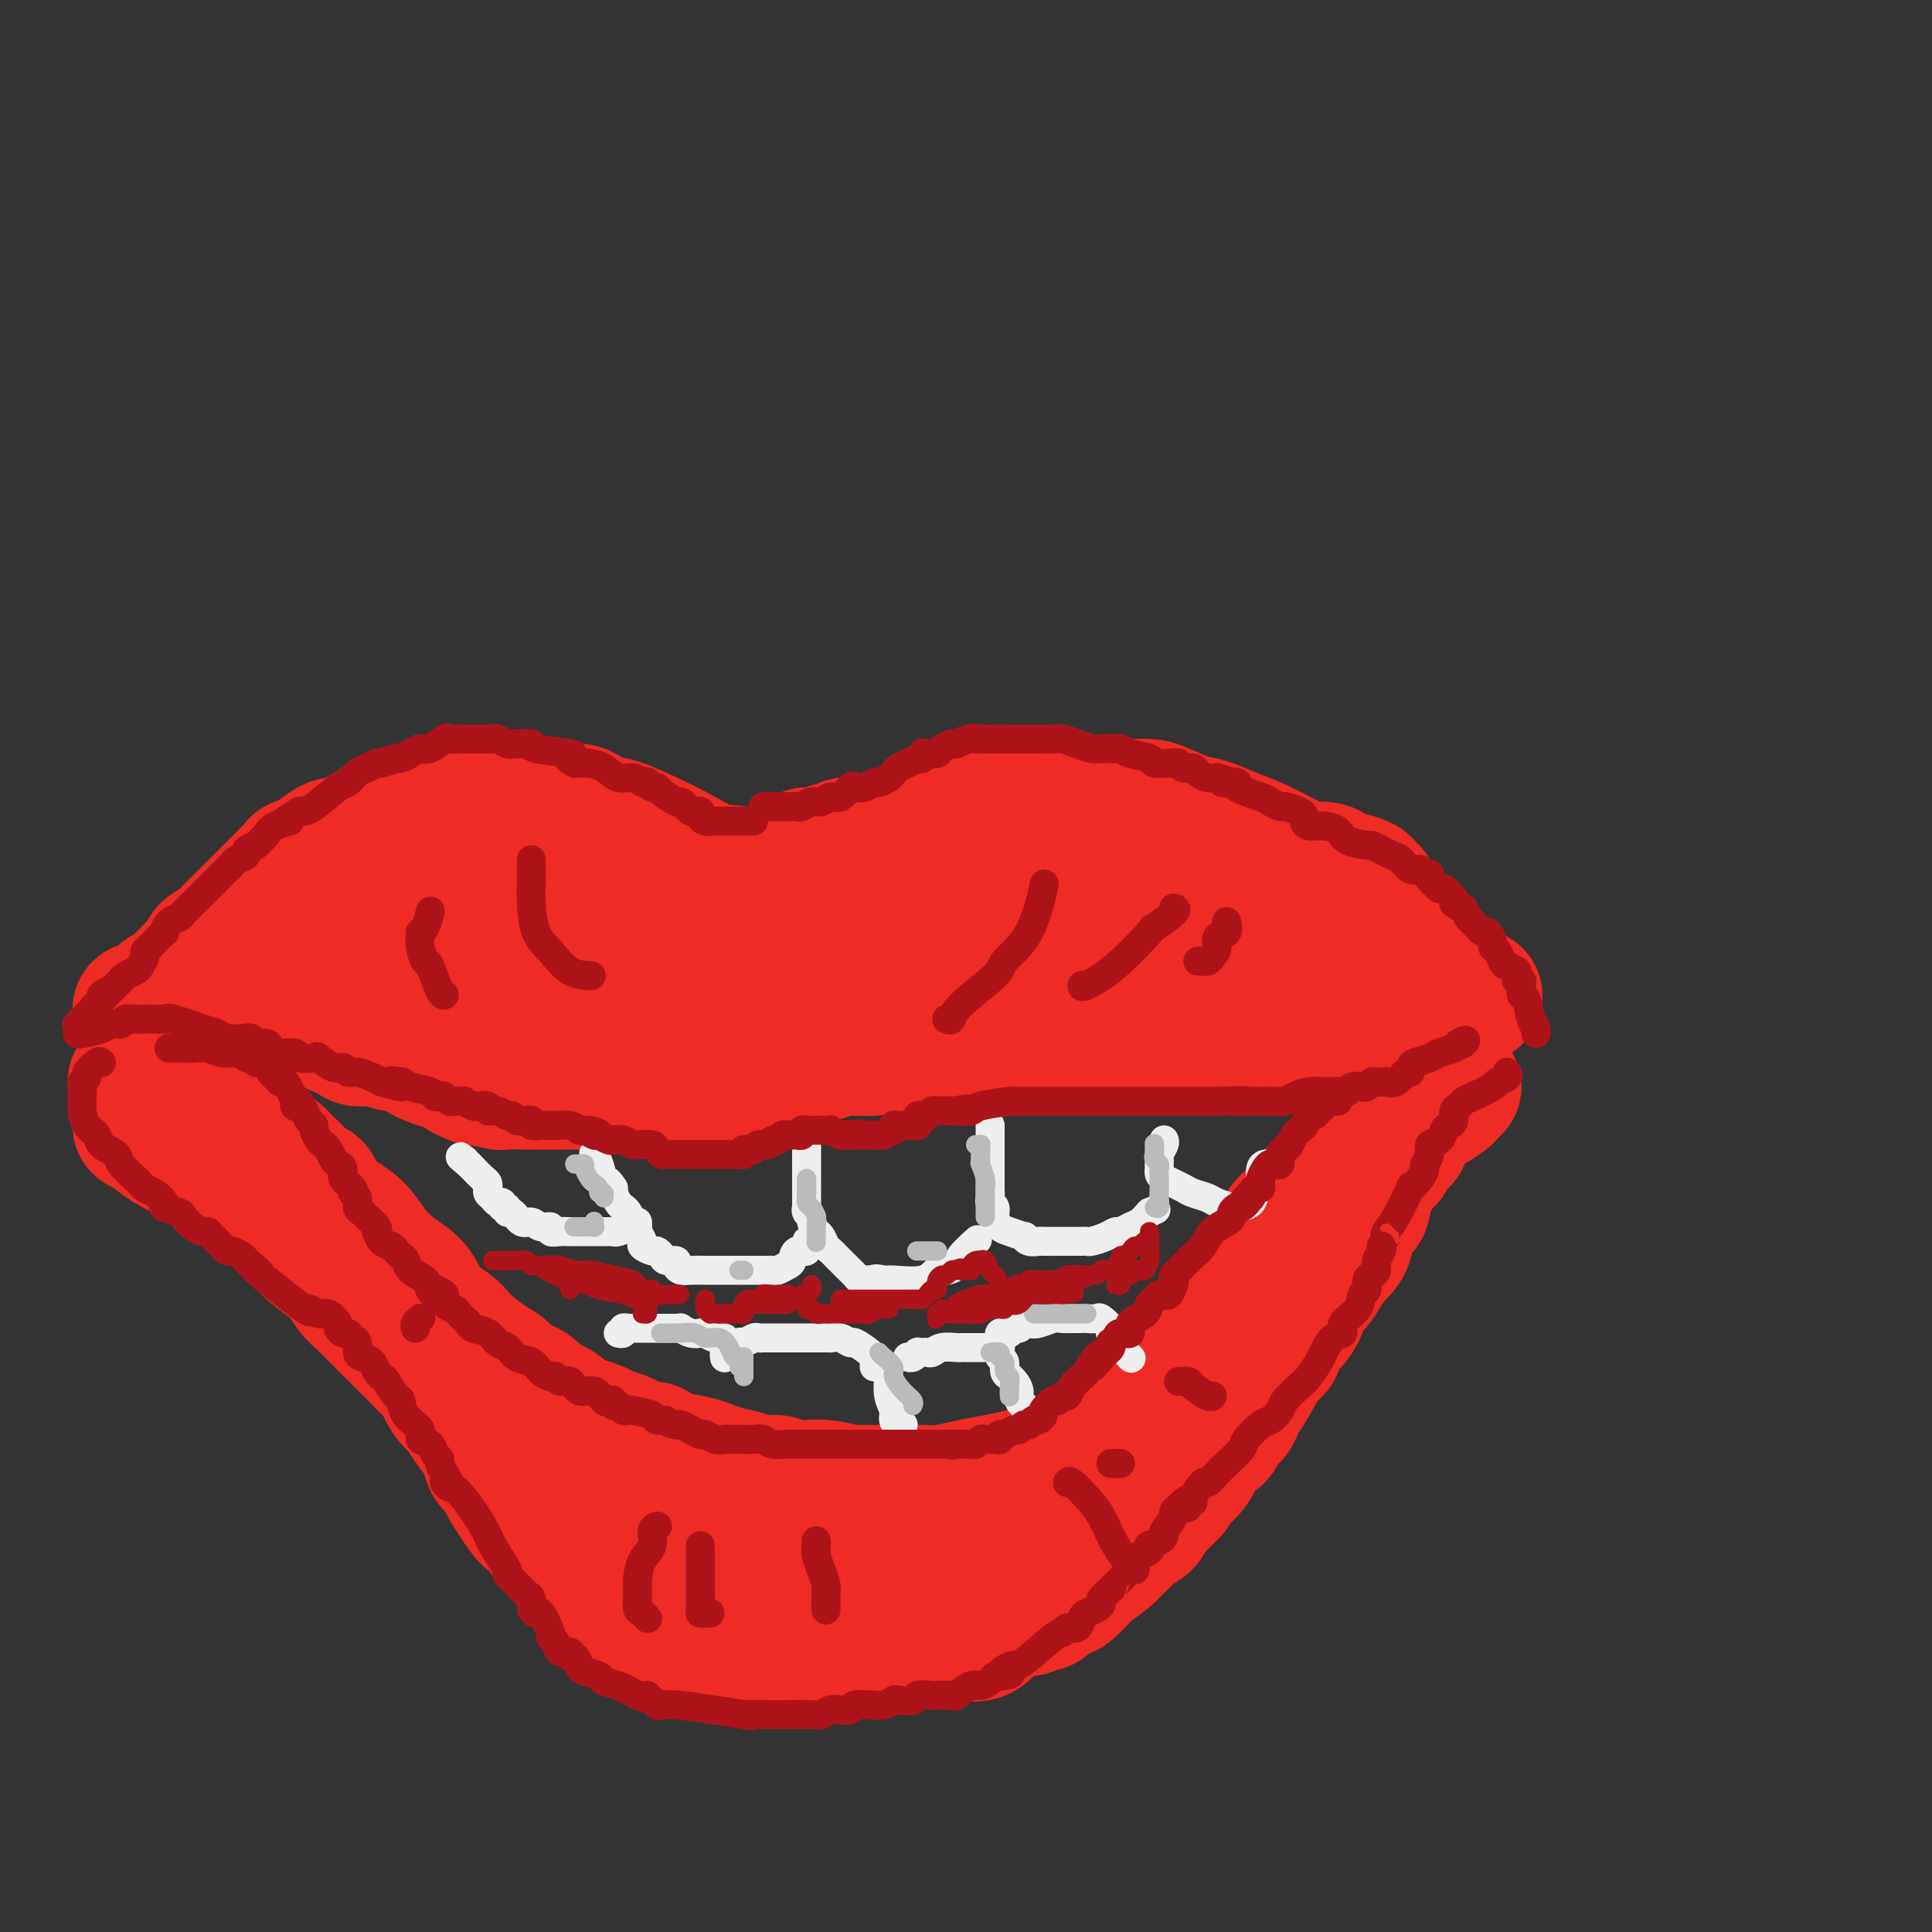 <svg viewBox='0 0 400 400' version='1.1' xmlns='http://www.w3.org/2000/svg' xmlns:xlink='http://www.w3.org/1999/xlink'><rect x="0" y="0" width="400" height="400" fill="#333333" stroke="none"/><g fill='none' stroke='rgb(238,43,36)' stroke-width='28' stroke-linecap='round' stroke-linejoin='round'><path d='M164,179c0.770,-0.301 1.539,-0.601 2,-1c0.461,-0.399 0.613,-0.895 1,-1c0.387,-0.105 1.007,0.182 2,0c0.993,-0.182 2.358,-0.833 3,-1c0.642,-0.167 0.561,0.152 1,0c0.439,-0.152 1.398,-0.773 2,-1c0.602,-0.227 0.847,-0.060 1,0c0.153,0.060 0.215,0.012 1,0c0.785,-0.012 2.292,0.011 3,0c0.708,-0.011 0.617,-0.055 1,0c0.383,0.055 1.240,0.211 2,0c0.760,-0.211 1.424,-0.789 2,-1c0.576,-0.211 1.063,-0.057 2,0c0.937,0.057 2.323,0.015 3,0c0.677,-0.015 0.646,-0.005 2,0c1.354,0.005 4.095,0.004 6,0c1.905,-0.004 2.976,-0.011 4,0c1.024,0.011 2.002,0.039 3,0c0.998,-0.039 2.017,-0.147 3,0c0.983,0.147 1.929,0.547 3,1c1.071,0.453 2.267,0.958 3,1c0.733,0.042 1.003,-0.378 2,0c0.997,0.378 2.721,1.555 4,2c1.279,0.445 2.113,0.158 3,0c0.887,-0.158 1.827,-0.186 3,0c1.173,0.186 2.580,0.586 4,1c1.420,0.414 2.855,0.843 4,1c1.145,0.157 2.001,0.042 3,0c0.999,-0.042 2.143,-0.012 3,0c0.857,0.012 1.429,0.006 2,0'/><path d='M242,180c5.816,1.393 3.357,1.876 3,2c-0.357,0.124 1.389,-0.113 2,0c0.611,0.113 0.086,0.574 1,1c0.914,0.426 3.265,0.817 4,1c0.735,0.183 -0.147,0.157 0,0c0.147,-0.157 1.321,-0.445 2,0c0.679,0.445 0.861,1.624 1,2c0.139,0.376 0.235,-0.050 1,0c0.765,0.050 2.199,0.576 3,1c0.801,0.424 0.971,0.744 2,1c1.029,0.256 2.919,0.446 4,1c1.081,0.554 1.352,1.473 2,2c0.648,0.527 1.672,0.663 3,1c1.328,0.337 2.960,0.875 4,1c1.040,0.125 1.488,-0.163 2,0c0.512,0.163 1.089,0.776 2,1c0.911,0.224 2.157,0.060 3,0c0.843,-0.060 1.284,-0.016 2,0c0.716,0.016 1.707,0.004 3,0c1.293,-0.004 2.886,-0.001 4,0c1.114,0.001 1.747,0.000 2,0c0.253,-0.000 0.127,-0.000 0,0'/><path d='M158,182c-0.254,0.104 -0.507,0.209 -1,0c-0.493,-0.209 -1.225,-0.730 -3,-1c-1.775,-0.270 -4.594,-0.289 -7,-1c-2.406,-0.711 -4.399,-2.114 -8,-4c-3.601,-1.886 -8.810,-4.257 -11,-5c-2.190,-0.743 -1.363,0.141 -2,0c-0.637,-0.141 -2.739,-1.306 -4,-2c-1.261,-0.694 -1.680,-0.918 -2,-1c-0.320,-0.082 -0.539,-0.022 -1,0c-0.461,0.022 -1.162,0.006 -2,0c-0.838,-0.006 -1.812,-0.002 -3,0c-1.188,0.002 -2.590,0.000 -4,0c-1.410,-0.000 -2.828,0.000 -4,0c-1.172,-0.000 -2.098,-0.001 -3,0c-0.902,0.001 -1.781,0.003 -3,0c-1.219,-0.003 -2.777,-0.012 -4,0c-1.223,0.012 -2.110,0.045 -3,0c-0.890,-0.045 -1.781,-0.169 -3,0c-1.219,0.169 -2.764,0.632 -4,1c-1.236,0.368 -2.162,0.642 -3,1c-0.838,0.358 -1.590,0.799 -2,1c-0.410,0.201 -0.480,0.162 -1,0c-0.520,-0.162 -1.491,-0.445 -2,0c-0.509,0.445 -0.558,1.620 -1,2c-0.442,0.380 -1.278,-0.035 -2,0c-0.722,0.035 -1.332,0.520 -2,1c-0.668,0.480 -1.396,0.953 -2,1c-0.604,0.047 -1.086,-0.334 -2,0c-0.914,0.334 -2.261,1.381 -3,2c-0.739,0.619 -0.869,0.809 -1,1'/><path d='M65,178c-4.508,1.734 -3.277,1.070 -3,1c0.277,-0.070 -0.398,0.454 -1,1c-0.602,0.546 -1.130,1.115 -2,2c-0.870,0.885 -2.081,2.085 -3,3c-0.919,0.915 -1.545,1.543 -2,2c-0.455,0.457 -0.739,0.741 -1,1c-0.261,0.259 -0.498,0.493 -1,1c-0.502,0.507 -1.268,1.287 -2,2c-0.732,0.713 -1.431,1.360 -2,2c-0.569,0.640 -1.007,1.275 -2,2c-0.993,0.725 -2.541,1.541 -3,2c-0.459,0.459 0.172,0.560 0,1c-0.172,0.440 -1.145,1.218 -2,2c-0.855,0.782 -1.592,1.569 -2,2c-0.408,0.431 -0.488,0.508 -1,1c-0.512,0.492 -1.457,1.400 -2,2c-0.543,0.600 -0.685,0.892 -1,1c-0.315,0.108 -0.804,0.031 -1,0c-0.196,-0.031 -0.098,-0.015 0,0'/><path d='M29,209c0.365,-0.000 0.730,-0.000 1,0c0.270,0.000 0.445,0.000 1,0c0.555,-0.000 1.489,-0.000 2,0c0.511,0.000 0.600,0.000 1,0c0.400,-0.000 1.111,-0.001 2,0c0.889,0.001 1.957,0.004 3,0c1.043,-0.004 2.061,-0.015 3,0c0.939,0.015 1.800,0.057 3,0c1.200,-0.057 2.740,-0.212 4,0c1.260,0.212 2.240,0.793 3,1c0.760,0.207 1.298,0.042 2,0c0.702,-0.042 1.566,0.039 2,0c0.434,-0.039 0.439,-0.199 1,0c0.561,0.199 1.679,0.756 3,1c1.321,0.244 2.844,0.173 4,0c1.156,-0.173 1.943,-0.449 3,0c1.057,0.449 2.384,1.623 3,2c0.616,0.377 0.521,-0.044 1,0c0.479,0.044 1.532,0.552 2,1c0.468,0.448 0.350,0.836 1,1c0.650,0.164 2.069,0.103 3,0c0.931,-0.103 1.375,-0.249 2,0c0.625,0.249 1.433,0.894 2,1c0.567,0.106 0.895,-0.328 2,0c1.105,0.328 2.987,1.416 4,2c1.013,0.584 1.157,0.664 2,1c0.843,0.336 2.386,0.927 3,1c0.614,0.073 0.299,-0.372 1,0c0.701,0.372 2.420,1.562 3,2c0.580,0.438 0.023,0.125 0,0c-0.023,-0.125 0.489,-0.063 1,0'/><path d='M97,222c4.791,1.944 1.768,1.306 1,1c-0.768,-0.306 0.720,-0.278 2,0c1.280,0.278 2.354,0.807 3,1c0.646,0.193 0.865,0.052 2,0c1.135,-0.052 3.186,-0.014 4,0c0.814,0.014 0.389,0.004 1,0c0.611,-0.004 2.257,-0.001 3,0c0.743,0.001 0.583,0.000 1,0c0.417,-0.000 1.411,-0.000 2,0c0.589,0.000 0.774,0.000 1,0c0.226,-0.000 0.495,-0.000 1,0c0.505,0.000 1.247,0.000 2,0c0.753,-0.000 1.516,-0.000 2,0c0.484,0.000 0.688,0.000 1,0c0.312,-0.000 0.732,-0.000 1,0c0.268,0.000 0.386,0.000 1,0c0.614,-0.000 1.726,-0.000 2,0c0.274,0.000 -0.289,0.000 0,0c0.289,-0.000 1.429,-0.000 2,0c0.571,0.000 0.572,0.000 1,0c0.428,-0.000 1.284,-0.000 2,0c0.716,0.000 1.294,0.000 2,0c0.706,-0.000 1.540,-0.000 2,0c0.460,0.000 0.546,0.000 1,0c0.454,-0.000 1.275,-0.000 2,0c0.725,0.000 1.353,0.000 2,0c0.647,0.000 1.311,-0.000 2,0c0.689,0.000 1.401,0.000 2,0c0.599,0.000 1.084,-0.000 2,0c0.916,0.000 2.262,0.000 3,0c0.738,0.000 0.869,0.000 1,0'/><path d='M151,224c9.771,-0.094 7.200,-1.331 7,-2c-0.200,-0.669 1.972,-0.772 3,-1c1.028,-0.228 0.914,-0.582 2,-1c1.086,-0.418 3.373,-0.900 4,-1c0.627,-0.100 -0.404,0.184 0,0c0.404,-0.184 2.245,-0.834 3,-1c0.755,-0.166 0.426,0.151 1,0c0.574,-0.151 2.053,-0.772 3,-1c0.947,-0.228 1.362,-0.064 2,0c0.638,0.064 1.498,0.027 2,0c0.502,-0.027 0.647,-0.046 1,0c0.353,0.046 0.915,0.156 2,0c1.085,-0.156 2.692,-0.578 4,-1c1.308,-0.422 2.317,-0.845 3,-1c0.683,-0.155 1.039,-0.041 2,0c0.961,0.041 2.525,0.011 4,0c1.475,-0.011 2.860,-0.003 4,0c1.140,0.003 2.035,0.001 3,0c0.965,-0.001 1.999,-0.000 3,0c1.001,0.000 1.970,0.000 3,0c1.030,-0.000 2.121,-0.000 3,0c0.879,0.000 1.547,0.000 2,0c0.453,-0.000 0.689,-0.000 1,0c0.311,0.000 0.695,0.001 2,0c1.305,-0.001 3.532,-0.003 5,0c1.468,0.003 2.177,0.011 3,0c0.823,-0.011 1.760,-0.041 3,0c1.240,0.041 2.783,0.155 4,0c1.217,-0.155 2.109,-0.577 3,-1'/><path d='M233,214c7.357,-0.155 3.249,-0.041 3,0c-0.249,0.041 3.359,0.011 5,0c1.641,-0.011 1.314,-0.003 3,0c1.686,0.003 5.385,0.001 7,0c1.615,-0.001 1.144,-0.000 1,0c-0.144,0.000 0.037,0.000 1,0c0.963,-0.000 2.707,-0.000 4,0c1.293,0.000 2.134,-0.000 3,0c0.866,0.000 1.758,0.000 3,0c1.242,-0.000 2.835,-0.000 4,0c1.165,0.000 1.901,0.001 3,0c1.099,-0.001 2.562,-0.003 4,0c1.438,0.003 2.851,0.012 4,0c1.149,-0.012 2.034,-0.046 3,0c0.966,0.046 2.013,0.170 3,0c0.987,-0.170 1.915,-0.634 3,-1c1.085,-0.366 2.328,-0.634 3,-1c0.672,-0.366 0.772,-0.829 1,-1c0.228,-0.171 0.583,-0.049 1,0c0.417,0.049 0.896,0.024 1,0c0.104,-0.024 -0.167,-0.047 0,0c0.167,0.047 0.771,0.165 1,0c0.229,-0.165 0.082,-0.611 0,-1c-0.082,-0.389 -0.099,-0.720 0,-1c0.099,-0.280 0.314,-0.509 0,-1c-0.314,-0.491 -1.157,-1.246 -2,-2'/><path d='M292,206c-1.315,-1.244 -4.102,-1.854 -6,-2c-1.898,-0.146 -2.905,0.171 -5,0c-2.095,-0.171 -5.277,-0.830 -7,-1c-1.723,-0.170 -1.988,0.148 -5,0c-3.012,-0.148 -8.772,-0.762 -12,-1c-3.228,-0.238 -3.925,-0.101 -5,0c-1.075,0.101 -2.529,0.167 -5,0c-2.471,-0.167 -5.957,-0.567 -9,-1c-3.043,-0.433 -5.641,-0.900 -8,-1c-2.359,-0.100 -4.479,0.168 -7,0c-2.521,-0.168 -5.441,-0.771 -7,-1c-1.559,-0.229 -1.755,-0.083 -4,0c-2.245,0.083 -6.539,0.103 -9,0c-2.461,-0.103 -3.091,-0.329 -5,0c-1.909,0.329 -5.098,1.212 -8,2c-2.902,0.788 -5.517,1.479 -7,2c-1.483,0.521 -1.832,0.872 -3,1c-1.168,0.128 -3.154,0.035 -4,0c-0.846,-0.035 -0.553,-0.011 -1,0c-0.447,0.011 -1.633,0.010 -3,0c-1.367,-0.010 -2.915,-0.028 -4,0c-1.085,0.028 -1.707,0.101 -3,0c-1.293,-0.101 -3.256,-0.377 -5,0c-1.744,0.377 -3.270,1.407 -5,2c-1.730,0.593 -3.665,0.750 -5,1c-1.335,0.250 -2.069,0.593 -3,1c-0.931,0.407 -2.058,0.879 -3,1c-0.942,0.121 -1.698,-0.108 -3,0c-1.302,0.108 -3.151,0.554 -5,1'/><path d='M136,210c-10.646,1.678 -6.262,0.373 -6,0c0.262,-0.373 -3.597,0.187 -6,0c-2.403,-0.187 -3.349,-1.122 -6,-2c-2.651,-0.878 -7.007,-1.699 -9,-2c-1.993,-0.301 -1.622,-0.081 -2,0c-0.378,0.081 -1.506,0.022 -2,0c-0.494,-0.022 -0.355,-0.006 -1,0c-0.645,0.006 -2.074,0.001 -3,0c-0.926,-0.001 -1.349,0.000 -2,0c-0.651,-0.000 -1.529,-0.003 -2,0c-0.471,0.003 -0.536,0.012 -1,0c-0.464,-0.012 -1.327,-0.045 -2,0c-0.673,0.045 -1.156,0.167 -2,0c-0.844,-0.167 -2.047,-0.622 -3,-1c-0.953,-0.378 -1.654,-0.679 -3,-1c-1.346,-0.321 -3.338,-0.663 -5,-1c-1.662,-0.337 -2.995,-0.668 -4,-1c-1.005,-0.332 -1.681,-0.663 -3,-1c-1.319,-0.337 -3.281,-0.678 -4,-1c-0.719,-0.322 -0.193,-0.625 0,-1c0.193,-0.375 0.055,-0.821 0,-1c-0.055,-0.179 -0.028,-0.089 0,0'/><path d='M76,192c0.413,0.403 0.826,0.805 2,1c1.174,0.195 3.109,0.182 5,1c1.891,0.818 3.740,2.468 6,3c2.260,0.532 4.933,-0.054 7,0c2.067,0.054 3.528,0.746 5,1c1.472,0.254 2.954,0.068 4,0c1.046,-0.068 1.657,-0.018 3,0c1.343,0.018 3.417,0.003 5,0c1.583,-0.003 2.675,0.006 4,0c1.325,-0.006 2.884,-0.026 5,0c2.116,0.026 4.791,0.098 7,0c2.209,-0.098 3.953,-0.366 6,0c2.047,0.366 4.397,1.366 6,2c1.603,0.634 2.457,0.902 3,1c0.543,0.098 0.773,0.024 1,0c0.227,-0.024 0.451,0.001 1,0c0.549,-0.001 1.424,-0.027 2,0c0.576,0.027 0.851,0.109 1,0c0.149,-0.109 0.170,-0.408 1,-1c0.830,-0.592 2.470,-1.478 4,-2c1.530,-0.522 2.950,-0.679 4,-1c1.050,-0.321 1.728,-0.806 2,-1c0.272,-0.194 0.136,-0.097 0,0'/><path d='M169,182c-0.090,-0.311 -0.180,-0.621 0,-1c0.180,-0.379 0.629,-0.825 1,-1c0.371,-0.175 0.664,-0.079 1,0c0.336,0.079 0.717,0.141 1,0c0.283,-0.141 0.469,-0.486 1,-1c0.531,-0.514 1.405,-1.199 2,-2c0.595,-0.801 0.909,-1.719 2,-2c1.091,-0.281 2.960,0.076 4,0c1.040,-0.076 1.252,-0.584 2,-1c0.748,-0.416 2.033,-0.741 3,-1c0.967,-0.259 1.615,-0.451 3,-1c1.385,-0.549 3.506,-1.453 5,-2c1.494,-0.547 2.361,-0.735 3,-1c0.639,-0.265 1.050,-0.607 2,-1c0.950,-0.393 2.438,-0.837 3,-1c0.562,-0.163 0.199,-0.044 1,0c0.801,0.044 2.766,0.012 4,0c1.234,-0.012 1.738,-0.003 3,0c1.262,0.003 3.282,0.001 5,0c1.718,-0.001 3.133,-0.000 5,0c1.867,0.000 4.186,0.000 5,0c0.814,-0.000 0.122,-0.001 1,0c0.878,0.001 3.324,0.002 5,0c1.676,-0.002 2.580,-0.008 3,0c0.420,0.008 0.354,0.029 1,0c0.646,-0.029 2.002,-0.107 3,0c0.998,0.107 1.638,0.399 3,1c1.362,0.601 3.445,1.512 5,2c1.555,0.488 2.582,0.553 4,1c1.418,0.447 3.228,1.274 5,2c1.772,0.726 3.506,1.350 5,2c1.494,0.650 2.747,1.325 4,2'/><path d='M264,177c4.874,2.239 4.059,2.837 5,3c0.941,0.163 3.639,-0.111 5,0c1.361,0.111 1.386,0.605 2,1c0.614,0.395 1.816,0.690 3,1c1.184,0.310 2.348,0.636 3,1c0.652,0.364 0.791,0.766 1,1c0.209,0.234 0.488,0.299 1,1c0.512,0.701 1.259,2.038 2,3c0.741,0.962 1.478,1.551 3,3c1.522,1.449 3.831,3.760 6,6c2.169,2.240 4.199,4.411 6,6c1.801,1.589 3.372,2.597 4,3c0.628,0.403 0.314,0.202 0,0'/><path d='M115,188c-0.179,0.014 -0.358,0.028 -1,0c-0.642,-0.028 -1.748,-0.099 -3,0c-1.252,0.099 -2.650,0.366 -4,0c-1.350,-0.366 -2.654,-1.365 -4,-2c-1.346,-0.635 -2.736,-0.905 -4,-1c-1.264,-0.095 -2.402,-0.014 -4,0c-1.598,0.014 -3.655,-0.037 -5,0c-1.345,0.037 -1.977,0.164 -3,1c-1.023,0.836 -2.435,2.382 -3,3c-0.565,0.618 -0.282,0.309 0,0'/><path d='M28,224c0.376,0.047 0.753,0.095 1,0c0.247,-0.095 0.365,-0.332 1,0c0.635,0.332 1.788,1.232 3,2c1.212,0.768 2.482,1.403 4,2c1.518,0.597 3.284,1.157 5,2c1.716,0.843 3.381,1.969 5,3c1.619,1.031 3.191,1.968 5,3c1.809,1.032 3.855,2.159 5,3c1.145,0.841 1.390,1.397 2,2c0.610,0.603 1.587,1.253 2,2c0.413,0.747 0.263,1.592 1,2c0.737,0.408 2.359,0.380 3,1c0.641,0.620 0.299,1.888 1,3c0.701,1.112 2.446,2.069 4,3c1.554,0.931 2.916,1.838 4,3c1.084,1.162 1.888,2.579 3,4c1.112,1.421 2.532,2.846 4,4c1.468,1.154 2.984,2.039 4,3c1.016,0.961 1.530,2.000 2,3c0.470,1.000 0.895,1.962 2,3c1.105,1.038 2.891,2.151 4,3c1.109,0.849 1.541,1.435 2,2c0.459,0.565 0.947,1.110 2,2c1.053,0.890 2.673,2.126 4,3c1.327,0.874 2.361,1.386 3,2c0.639,0.614 0.883,1.329 2,2c1.117,0.671 3.109,1.296 4,2c0.891,0.704 0.683,1.487 1,2c0.317,0.513 1.158,0.757 2,1'/><path d='M113,291c8.985,8.219 3.448,2.766 2,1c-1.448,-1.766 1.194,0.155 2,1c0.806,0.845 -0.224,0.612 1,1c1.224,0.388 4.703,1.395 6,2c1.297,0.605 0.412,0.806 1,1c0.588,0.194 2.648,0.381 4,1c1.352,0.619 1.997,1.672 3,2c1.003,0.328 2.365,-0.067 3,0c0.635,0.067 0.542,0.595 1,1c0.458,0.405 1.465,0.686 3,1c1.535,0.314 3.597,0.663 5,1c1.403,0.337 2.148,0.664 3,1c0.852,0.336 1.812,0.682 3,1c1.188,0.318 2.604,0.607 4,1c1.396,0.393 2.773,0.889 4,1c1.227,0.111 2.304,-0.163 3,0c0.696,0.163 1.011,0.762 2,1c0.989,0.238 2.651,0.116 4,0c1.349,-0.116 2.384,-0.227 4,0c1.616,0.227 3.811,0.793 5,1c1.189,0.207 1.370,0.055 2,0c0.630,-0.055 1.707,-0.014 3,0c1.293,0.014 2.803,0.001 4,0c1.197,-0.001 2.083,0.011 3,0c0.917,-0.011 1.866,-0.044 3,0c1.134,0.044 2.455,0.167 4,0c1.545,-0.167 3.315,-0.622 5,-1c1.685,-0.378 3.287,-0.679 5,-1c1.713,-0.321 3.538,-0.663 5,-1c1.462,-0.337 2.561,-0.668 4,-1c1.439,-0.332 3.220,-0.666 5,-1'/><path d='M219,304c4.805,-1.255 4.819,-1.893 5,-2c0.181,-0.107 0.529,0.318 1,0c0.471,-0.318 1.064,-1.378 2,-2c0.936,-0.622 2.214,-0.805 4,-2c1.786,-1.195 4.079,-3.401 5,-4c0.921,-0.599 0.469,0.410 1,0c0.531,-0.410 2.045,-2.239 3,-3c0.955,-0.761 1.350,-0.454 2,-1c0.650,-0.546 1.553,-1.946 2,-3c0.447,-1.054 0.437,-1.761 1,-2c0.563,-0.239 1.698,-0.010 2,0c0.302,0.010 -0.228,-0.199 0,-1c0.228,-0.801 1.214,-2.193 2,-3c0.786,-0.807 1.372,-1.028 2,-2c0.628,-0.972 1.299,-2.694 2,-4c0.701,-1.306 1.432,-2.194 2,-3c0.568,-0.806 0.973,-1.529 1,-2c0.027,-0.471 -0.325,-0.689 0,-1c0.325,-0.311 1.325,-0.716 2,-1c0.675,-0.284 1.025,-0.446 1,-1c-0.025,-0.554 -0.424,-1.499 0,-2c0.424,-0.501 1.672,-0.557 2,-1c0.328,-0.443 -0.264,-1.274 0,-2c0.264,-0.726 1.383,-1.349 2,-2c0.617,-0.651 0.732,-1.330 1,-2c0.268,-0.670 0.688,-1.332 1,-2c0.312,-0.668 0.517,-1.344 1,-2c0.483,-0.656 1.246,-1.292 2,-2c0.754,-0.708 1.501,-1.488 2,-2c0.499,-0.512 0.749,-0.756 1,-1'/><path d='M271,249c4.421,-5.975 3.474,-2.914 3,-2c-0.474,0.914 -0.474,-0.319 0,-1c0.474,-0.681 1.421,-0.811 2,-1c0.579,-0.189 0.789,-0.436 1,-1c0.211,-0.564 0.422,-1.446 1,-2c0.578,-0.554 1.524,-0.781 2,-1c0.476,-0.219 0.483,-0.429 1,-1c0.517,-0.571 1.544,-1.504 2,-2c0.456,-0.496 0.341,-0.555 1,-1c0.659,-0.445 2.093,-1.275 3,-2c0.907,-0.725 1.287,-1.343 2,-2c0.713,-0.657 1.758,-1.351 3,-2c1.242,-0.649 2.681,-1.252 4,-2c1.319,-0.748 2.520,-1.642 3,-2c0.480,-0.358 0.240,-0.179 0,0'/><path d='M29,233c0.412,-0.031 0.825,-0.063 1,0c0.175,0.063 0.114,0.219 1,1c0.886,0.781 2.719,2.187 4,3c1.281,0.813 2.010,1.033 4,2c1.990,0.967 5.242,2.681 7,4c1.758,1.319 2.020,2.242 3,3c0.980,0.758 2.676,1.350 4,2c1.324,0.650 2.276,1.359 3,2c0.724,0.641 1.219,1.215 2,2c0.781,0.785 1.847,1.781 3,3c1.153,1.219 2.394,2.660 4,4c1.606,1.340 3.579,2.579 5,4c1.421,1.421 2.291,3.023 3,4c0.709,0.977 1.257,1.329 2,2c0.743,0.671 1.679,1.661 3,3c1.321,1.339 3.026,3.029 4,4c0.974,0.971 1.218,1.225 2,2c0.782,0.775 2.101,2.071 3,3c0.899,0.929 1.376,1.493 2,2c0.624,0.507 1.393,0.959 2,2c0.607,1.041 1.052,2.672 2,4c0.948,1.328 2.400,2.353 3,3c0.600,0.647 0.350,0.917 1,2c0.650,1.083 2.202,2.980 3,4c0.798,1.020 0.843,1.165 1,2c0.157,0.835 0.426,2.362 1,3c0.574,0.638 1.453,0.388 2,1c0.547,0.612 0.763,2.088 1,3c0.237,0.912 0.496,1.261 1,2c0.504,0.739 1.252,1.870 2,3'/><path d='M108,312c2.822,4.078 1.378,0.772 1,0c-0.378,-0.772 0.311,0.990 1,2c0.689,1.010 1.378,1.268 2,2c0.622,0.732 1.177,1.939 2,3c0.823,1.061 1.914,1.975 3,3c1.086,1.025 2.167,2.162 3,3c0.833,0.838 1.416,1.376 2,2c0.584,0.624 1.168,1.332 2,2c0.832,0.668 1.912,1.296 3,2c1.088,0.704 2.182,1.485 3,2c0.818,0.515 1.358,0.763 2,1c0.642,0.237 1.385,0.463 2,1c0.615,0.537 1.101,1.387 2,2c0.899,0.613 2.211,0.991 3,1c0.789,0.009 1.057,-0.351 2,0c0.943,0.351 2.563,1.415 4,2c1.437,0.585 2.691,0.693 4,1c1.309,0.307 2.673,0.814 4,1c1.327,0.186 2.617,0.049 4,0c1.383,-0.049 2.859,-0.012 4,0c1.141,0.012 1.946,0.000 3,0c1.054,-0.000 2.357,0.012 3,0c0.643,-0.012 0.627,-0.049 1,0c0.373,0.049 1.135,0.183 2,0c0.865,-0.183 1.833,-0.683 3,-1c1.167,-0.317 2.534,-0.452 4,-1c1.466,-0.548 3.032,-1.508 5,-2c1.968,-0.492 4.337,-0.517 6,-1c1.663,-0.483 2.618,-1.424 4,-2c1.382,-0.576 3.191,-0.788 5,-1'/><path d='M197,334c4.624,-1.342 2.686,-0.696 3,-1c0.314,-0.304 2.882,-1.559 5,-3c2.118,-1.441 3.788,-3.069 5,-4c1.212,-0.931 1.967,-1.165 4,-2c2.033,-0.835 5.345,-2.269 7,-3c1.655,-0.731 1.653,-0.757 2,-1c0.347,-0.243 1.042,-0.703 2,-1c0.958,-0.297 2.180,-0.429 3,-1c0.820,-0.571 1.239,-1.579 2,-2c0.761,-0.421 1.865,-0.254 3,-1c1.135,-0.746 2.300,-2.404 3,-3c0.700,-0.596 0.934,-0.131 2,-1c1.066,-0.869 2.963,-3.072 4,-4c1.037,-0.928 1.214,-0.581 2,-1c0.786,-0.419 2.183,-1.606 3,-3c0.817,-1.394 1.056,-2.997 2,-4c0.944,-1.003 2.595,-1.405 3,-2c0.405,-0.595 -0.437,-1.381 0,-2c0.437,-0.619 2.151,-1.069 3,-2c0.849,-0.931 0.833,-2.342 1,-3c0.167,-0.658 0.516,-0.565 1,-1c0.484,-0.435 1.102,-1.400 2,-3c0.898,-1.600 2.076,-3.835 3,-5c0.924,-1.165 1.595,-1.261 2,-2c0.405,-0.739 0.545,-2.123 1,-3c0.455,-0.877 1.224,-1.249 2,-2c0.776,-0.751 1.559,-1.882 2,-3c0.441,-1.118 0.542,-2.224 1,-3c0.458,-0.776 1.274,-1.222 2,-2c0.726,-0.778 1.363,-1.889 2,-3'/><path d='M274,263c4.517,-6.772 2.310,-3.702 2,-3c-0.310,0.702 1.279,-0.964 2,-2c0.721,-1.036 0.575,-1.441 1,-3c0.425,-1.559 1.422,-4.271 2,-5c0.578,-0.729 0.736,0.524 1,0c0.264,-0.524 0.633,-2.825 1,-4c0.367,-1.175 0.733,-1.222 1,-2c0.267,-0.778 0.436,-2.286 1,-3c0.564,-0.714 1.522,-0.635 2,-1c0.478,-0.365 0.475,-1.175 1,-2c0.525,-0.825 1.579,-1.664 2,-2c0.421,-0.336 0.211,-0.168 0,0'/><path d='M295,228c0.449,-0.455 0.897,-0.910 1,-1c0.103,-0.090 -0.140,0.186 0,0c0.140,-0.186 0.665,-0.834 1,-1c0.335,-0.166 0.482,0.152 1,0c0.518,-0.152 1.407,-0.773 2,-1c0.593,-0.227 0.890,-0.061 1,0c0.110,0.061 0.031,0.017 0,0c-0.031,-0.017 -0.016,-0.009 0,0'/><path d='M238,301c-0.715,0.807 -1.431,1.614 -2,2c-0.569,0.386 -0.992,0.350 -2,1c-1.008,0.650 -2.600,1.987 -4,3c-1.400,1.013 -2.607,1.703 -4,3c-1.393,1.297 -2.970,3.200 -6,5c-3.030,1.800 -7.511,3.497 -10,5c-2.489,1.503 -2.985,2.812 -4,4c-1.015,1.188 -2.547,2.253 -4,3c-1.453,0.747 -2.825,1.175 -4,2c-1.175,0.825 -2.152,2.048 -3,3c-0.848,0.952 -1.566,1.632 -2,2c-0.434,0.368 -0.584,0.423 -3,1c-2.416,0.577 -7.097,1.675 -10,2c-2.903,0.325 -4.027,-0.123 -6,0c-1.973,0.123 -4.795,0.818 -7,1c-2.205,0.182 -3.792,-0.147 -6,0c-2.208,0.147 -5.035,0.771 -7,1c-1.965,0.229 -3.067,0.062 -4,0c-0.933,-0.062 -1.695,-0.018 -2,0c-0.305,0.018 -0.152,0.009 0,0'/><path d='M136,324c-0.063,-0.415 -0.127,-0.829 0,-1c0.127,-0.171 0.444,-0.098 1,0c0.556,0.098 1.352,0.223 2,0c0.648,-0.223 1.149,-0.793 2,-1c0.851,-0.207 2.050,-0.053 3,0c0.950,0.053 1.649,0.003 3,0c1.351,-0.003 3.355,0.039 5,0c1.645,-0.039 2.931,-0.161 4,0c1.069,0.161 1.919,0.603 3,1c1.081,0.397 2.391,0.749 3,1c0.609,0.251 0.517,0.400 1,1c0.483,0.600 1.541,1.650 3,3c1.459,1.350 3.319,3.001 5,4c1.681,0.999 3.183,1.346 4,2c0.817,0.654 0.948,1.615 1,2c0.052,0.385 0.026,0.192 0,0'/><path d='M179,338c0.402,0.000 0.804,0.000 1,0c0.196,-0.000 0.185,-0.000 1,0c0.815,0.000 2.456,0.000 4,0c1.544,-0.000 2.989,-0.001 4,0c1.011,0.001 1.586,0.003 3,0c1.414,-0.003 3.668,-0.011 5,0c1.332,0.011 1.744,0.043 2,0c0.256,-0.043 0.356,-0.159 1,0c0.644,0.159 1.831,0.594 3,0c1.169,-0.594 2.320,-2.216 3,-3c0.680,-0.784 0.890,-0.731 2,-1c1.110,-0.269 3.119,-0.860 4,-1c0.881,-0.140 0.634,0.170 1,0c0.366,-0.170 1.345,-0.821 2,-1c0.655,-0.179 0.985,0.113 1,0c0.015,-0.113 -0.286,-0.630 0,-1c0.286,-0.370 1.159,-0.594 2,-1c0.841,-0.406 1.650,-0.994 2,-1c0.350,-0.006 0.239,0.570 1,0c0.761,-0.570 2.393,-2.288 3,-3c0.607,-0.712 0.190,-0.419 1,-1c0.810,-0.581 2.846,-2.036 4,-3c1.154,-0.964 1.426,-1.437 2,-2c0.574,-0.563 1.448,-1.214 2,-2c0.552,-0.786 0.780,-1.705 1,-2c0.220,-0.295 0.430,0.034 1,0c0.570,-0.034 1.500,-0.432 2,-1c0.500,-0.568 0.572,-1.305 1,-2c0.428,-0.695 1.214,-1.347 2,-2'/><path d='M240,311c3.400,-3.244 2.400,-2.356 2,-2c-0.400,0.356 -0.200,0.178 0,0'/></g>
<g fill='none' stroke='rgb(238,238,238)' stroke-width='6' stroke-linecap='round' stroke-linejoin='round'><path d='M167,236c-0.000,0.756 -0.000,1.511 0,2c0.000,0.489 0.000,0.711 0,1c-0.000,0.289 -0.000,0.644 0,1c0.000,0.356 0.000,0.714 0,1c-0.000,0.286 -0.000,0.501 0,1c0.000,0.499 0.000,1.282 0,2c-0.000,0.718 -0.001,1.372 0,2c0.001,0.628 0.004,1.229 0,2c-0.004,0.771 -0.016,1.711 0,2c0.016,0.289 0.060,-0.073 0,0c-0.060,0.073 -0.223,0.582 0,1c0.223,0.418 0.833,0.746 1,1c0.167,0.254 -0.110,0.436 0,1c0.110,0.564 0.606,1.512 1,2c0.394,0.488 0.687,0.516 1,1c0.313,0.484 0.647,1.425 1,2c0.353,0.575 0.724,0.784 1,1c0.276,0.216 0.455,0.440 1,1c0.545,0.560 1.455,1.456 2,2c0.545,0.544 0.723,0.734 1,1c0.277,0.266 0.651,0.607 1,1c0.349,0.393 0.671,0.837 1,1c0.329,0.163 0.666,0.044 1,0c0.334,-0.044 0.667,-0.013 1,0c0.333,0.013 0.667,0.006 1,0'/><path d='M181,265c1.899,1.854 0.147,0.489 0,0c-0.147,-0.489 1.311,-0.102 2,0c0.689,0.102 0.609,-0.080 2,0c1.391,0.080 4.254,0.423 6,0c1.746,-0.423 2.374,-1.613 3,-2c0.626,-0.387 1.251,0.029 2,0c0.749,-0.029 1.624,-0.503 2,-1c0.376,-0.497 0.255,-1.019 1,-2c0.745,-0.981 2.356,-2.423 3,-3c0.644,-0.577 0.322,-0.288 0,0'/><path d='M205,233c-0.000,1.807 -0.000,3.614 0,4c0.000,0.386 0.000,-0.649 0,0c-0.000,0.649 -0.000,2.981 0,4c0.000,1.019 0.000,0.725 0,1c-0.000,0.275 -0.001,1.121 0,2c0.001,0.879 0.004,1.793 0,2c-0.004,0.207 -0.016,-0.293 0,0c0.016,0.293 0.059,1.378 0,2c-0.059,0.622 -0.222,0.782 0,1c0.222,0.218 0.827,0.493 1,1c0.173,0.507 -0.087,1.245 0,2c0.087,0.755 0.523,1.527 1,2c0.477,0.473 0.997,0.649 2,1c1.003,0.351 2.489,0.879 3,1c0.511,0.121 0.046,-0.164 0,0c-0.046,0.164 0.327,0.776 1,1c0.673,0.224 1.646,0.060 2,0c0.354,-0.060 0.087,-0.016 1,0c0.913,0.016 3.004,0.004 4,0c0.996,-0.004 0.895,-0.000 1,0c0.105,0.000 0.416,-0.003 1,0c0.584,0.003 1.442,0.011 2,0c0.558,-0.011 0.817,-0.041 1,0c0.183,0.041 0.290,0.151 1,0c0.710,-0.151 2.025,-0.565 3,-1c0.975,-0.435 1.612,-0.893 2,-1c0.388,-0.107 0.527,0.136 1,0c0.473,-0.136 1.281,-0.652 2,-1c0.719,-0.348 1.348,-0.528 2,-1c0.652,-0.472 1.326,-1.236 2,-2'/><path d='M238,251c2.333,-1.000 1.167,-0.500 0,0'/><path d='M241,236c0.113,0.220 0.227,0.440 0,1c-0.227,0.560 -0.793,1.459 -1,2c-0.207,0.541 -0.054,0.722 0,1c0.054,0.278 0.008,0.653 0,1c-0.008,0.347 0.020,0.667 0,1c-0.020,0.333 -0.090,0.681 0,1c0.090,0.319 0.341,0.610 1,1c0.659,0.390 1.728,0.878 2,1c0.272,0.122 -0.252,-0.122 0,0c0.252,0.122 1.280,0.611 2,1c0.720,0.389 1.132,0.679 2,1c0.868,0.321 2.191,0.674 3,1c0.809,0.326 1.106,0.626 2,1c0.894,0.374 2.387,0.821 3,1c0.613,0.179 0.345,0.090 1,0c0.655,-0.090 2.232,-0.182 3,-1c0.768,-0.818 0.728,-2.363 1,-3c0.272,-0.637 0.857,-0.367 1,-1c0.143,-0.633 -0.158,-2.170 0,-3c0.158,-0.830 0.773,-0.954 1,-1c0.227,-0.046 0.065,-0.013 0,0c-0.065,0.013 -0.032,0.007 0,0'/><path d='M169,255c-0.457,0.292 -0.914,0.584 -1,1c-0.086,0.416 0.198,0.955 0,1c-0.198,0.045 -0.878,-0.406 -1,0c-0.122,0.406 0.314,1.668 0,2c-0.314,0.332 -1.379,-0.265 -2,0c-0.621,0.265 -0.797,1.391 -1,2c-0.203,0.609 -0.434,0.699 -1,1c-0.566,0.301 -1.466,0.813 -2,1c-0.534,0.187 -0.700,0.050 -1,0c-0.300,-0.050 -0.734,-0.013 -1,0c-0.266,0.013 -0.364,0.003 -1,0c-0.636,-0.003 -1.809,-0.000 -3,0c-1.191,0.000 -2.400,-0.003 -4,0c-1.600,0.003 -3.590,0.011 -5,0c-1.410,-0.011 -2.241,-0.041 -3,0c-0.759,0.041 -1.446,0.152 -2,0c-0.554,-0.152 -0.975,-0.566 -1,-1c-0.025,-0.434 0.345,-0.886 0,-1c-0.345,-0.114 -1.407,0.110 -2,0c-0.593,-0.110 -0.718,-0.553 -1,-1c-0.282,-0.447 -0.719,-0.896 -1,-1c-0.281,-0.104 -0.404,0.138 -1,0c-0.596,-0.138 -1.665,-0.657 -2,-1c-0.335,-0.343 0.065,-0.512 0,-1c-0.065,-0.488 -0.595,-1.296 -1,-2c-0.405,-0.704 -0.687,-1.306 -1,-2c-0.313,-0.694 -0.659,-1.482 -1,-2c-0.341,-0.518 -0.679,-0.768 -1,-1c-0.321,-0.232 -0.625,-0.447 -1,-1c-0.375,-0.553 -0.821,-1.444 -1,-2c-0.179,-0.556 -0.089,-0.778 0,-1'/><path d='M127,246c-1.337,-2.159 -1.678,-1.558 -2,-2c-0.322,-0.442 -0.625,-1.927 -1,-3c-0.375,-1.073 -0.821,-1.735 -1,-2c-0.179,-0.265 -0.089,-0.132 0,0'/><path d='M132,253c0.029,0.453 0.057,0.906 0,1c-0.057,0.094 -0.201,-0.171 -1,0c-0.799,0.171 -2.255,0.778 -3,1c-0.745,0.222 -0.780,0.060 -1,0c-0.220,-0.060 -0.625,-0.016 -1,0c-0.375,0.016 -0.719,0.004 -1,0c-0.281,-0.004 -0.497,-0.001 -1,0c-0.503,0.001 -1.291,0.001 -2,0c-0.709,-0.001 -1.337,-0.004 -2,0c-0.663,0.004 -1.361,0.016 -2,0c-0.639,-0.016 -1.221,-0.061 -2,0c-0.779,0.061 -1.756,0.229 -2,0c-0.244,-0.229 0.243,-0.854 0,-1c-0.243,-0.146 -1.218,0.186 -2,0c-0.782,-0.186 -1.371,-0.891 -2,-1c-0.629,-0.109 -1.297,0.378 -2,0c-0.703,-0.378 -1.441,-1.622 -2,-2c-0.559,-0.378 -0.937,0.110 -1,0c-0.063,-0.110 0.191,-0.817 0,-1c-0.191,-0.183 -0.825,0.159 -1,0c-0.175,-0.159 0.111,-0.817 0,-1c-0.111,-0.183 -0.618,0.110 -1,0c-0.382,-0.110 -0.638,-0.621 -1,-1c-0.362,-0.379 -0.831,-0.625 -1,-1c-0.169,-0.375 -0.038,-0.878 0,-1c0.038,-0.122 -0.017,0.136 0,0c0.017,-0.136 0.108,-0.665 0,-1c-0.108,-0.335 -0.414,-0.475 -1,-1c-0.586,-0.525 -1.453,-1.436 -2,-2c-0.547,-0.564 -0.773,-0.782 -1,-1'/><path d='M97,241c-2.867,-2.400 -1.533,-1.400 -1,-1c0.533,0.400 0.267,0.200 0,0'/><path d='M184,285c-0.119,1.403 -0.238,2.807 0,4c0.238,1.193 0.835,2.176 1,3c0.165,0.824 -0.100,1.489 0,2c0.100,0.511 0.565,0.868 1,1c0.435,0.132 0.838,0.038 1,0c0.162,-0.038 0.081,-0.019 0,0'/><path d='M188,281c-0.081,-0.030 -0.162,-0.061 0,0c0.162,0.061 0.568,0.212 1,0c0.432,-0.212 0.889,-0.788 1,-1c0.111,-0.212 -0.123,-0.061 0,0c0.123,0.061 0.604,0.030 1,0c0.396,-0.030 0.708,-0.061 1,0c0.292,0.061 0.565,0.212 1,0c0.435,-0.212 1.032,-0.789 2,-1c0.968,-0.211 2.306,-0.057 3,0c0.694,0.057 0.745,0.015 1,0c0.255,-0.015 0.715,-0.004 1,0c0.285,0.004 0.396,0.001 1,0c0.604,-0.001 1.703,-0.001 2,0c0.297,0.001 -0.207,0.003 0,0c0.207,-0.003 1.126,-0.012 2,0c0.874,0.012 1.702,0.044 2,0c0.298,-0.044 0.065,-0.163 0,0c-0.065,0.163 0.039,0.608 0,1c-0.039,0.392 -0.221,0.731 0,1c0.221,0.269 0.847,0.466 1,1c0.153,0.534 -0.165,1.403 0,2c0.165,0.597 0.814,0.923 1,1c0.186,0.077 -0.090,-0.095 0,0c0.090,0.095 0.546,0.456 1,1c0.454,0.544 0.905,1.269 1,2c0.095,0.731 -0.167,1.466 0,2c0.167,0.534 0.762,0.867 1,1c0.238,0.133 0.119,0.067 0,0'/><path d='M207,277c-0.089,-0.414 -0.179,-0.828 0,-1c0.179,-0.172 0.625,-0.102 1,0c0.375,0.102 0.677,0.237 1,0c0.323,-0.237 0.666,-0.847 1,-1c0.334,-0.153 0.660,0.151 1,0c0.340,-0.151 0.696,-0.759 1,-1c0.304,-0.241 0.557,-0.117 1,0c0.443,0.117 1.078,0.228 2,0c0.922,-0.228 2.132,-0.793 3,-1c0.868,-0.207 1.393,-0.056 2,0c0.607,0.056 1.294,0.015 2,0c0.706,-0.015 1.431,-0.006 2,0c0.569,0.006 0.983,0.008 1,0c0.017,-0.008 -0.363,-0.026 0,0c0.363,0.026 1.469,0.096 2,0c0.531,-0.096 0.485,-0.358 1,0c0.515,0.358 1.590,1.338 2,2c0.410,0.662 0.156,1.008 0,1c-0.156,-0.008 -0.214,-0.370 0,0c0.214,0.370 0.698,1.472 1,2c0.302,0.528 0.421,0.482 1,1c0.579,0.518 1.617,1.601 2,2c0.383,0.399 0.109,0.114 0,0c-0.109,-0.114 -0.055,-0.057 0,0'/><path d='M181,283c0.002,-0.306 0.004,-0.612 0,-1c-0.004,-0.388 -0.014,-0.860 0,-1c0.014,-0.140 0.051,0.050 0,0c-0.051,-0.050 -0.189,-0.339 -1,-1c-0.811,-0.661 -2.293,-1.694 -3,-2c-0.707,-0.306 -0.639,0.114 -1,0c-0.361,-0.114 -1.151,-0.763 -2,-1c-0.849,-0.237 -1.758,-0.064 -2,0c-0.242,0.064 0.182,0.017 0,0c-0.182,-0.017 -0.970,-0.005 -2,0c-1.030,0.005 -2.302,0.001 -3,0c-0.698,-0.001 -0.821,-0.000 -1,0c-0.179,0.000 -0.415,0.000 -1,0c-0.585,-0.000 -1.520,0.000 -2,0c-0.480,-0.000 -0.506,-0.000 -1,0c-0.494,0.000 -1.456,0.000 -2,0c-0.544,-0.000 -0.669,-0.001 -1,0c-0.331,0.001 -0.866,0.005 -1,0c-0.134,-0.005 0.134,-0.017 0,0c-0.134,0.017 -0.669,0.065 -1,0c-0.331,-0.065 -0.457,-0.243 -1,0c-0.543,0.243 -1.505,0.906 -2,1c-0.495,0.094 -0.525,-0.381 -1,0c-0.475,0.381 -1.395,1.618 -2,2c-0.605,0.382 -0.894,-0.089 -1,0c-0.106,0.089 -0.030,0.740 0,1c0.030,0.260 0.015,0.130 0,0'/><path d='M150,278c0.171,-0.452 0.342,-0.905 0,-1c-0.342,-0.095 -1.195,0.167 -2,0c-0.805,-0.167 -1.560,-0.763 -2,-1c-0.440,-0.237 -0.565,-0.116 -1,0c-0.435,0.116 -1.181,0.227 -2,0c-0.819,-0.227 -1.711,-0.793 -2,-1c-0.289,-0.207 0.024,-0.055 0,0c-0.024,0.055 -0.384,0.015 -1,0c-0.616,-0.015 -1.488,-0.004 -2,0c-0.512,0.004 -0.666,0.001 -1,0c-0.334,-0.001 -0.850,-0.000 -1,0c-0.150,0.000 0.066,0.000 0,0c-0.066,-0.000 -0.413,-0.000 -1,0c-0.587,0.000 -1.414,0.000 -2,0c-0.586,-0.000 -0.932,-0.001 -1,0c-0.068,0.001 0.140,0.004 0,0c-0.140,-0.004 -0.630,-0.015 -1,0c-0.370,0.015 -0.621,0.057 -1,0c-0.379,-0.057 -0.885,-0.211 -1,0c-0.115,0.211 0.161,0.788 0,1c-0.161,0.212 -0.760,0.061 -1,0c-0.240,-0.061 -0.120,-0.030 0,0'/></g>
<g fill='none' stroke='rgb(173,20,25)' stroke-width='6' stroke-linecap='round' stroke-linejoin='round'><path d='M158,167c0.356,-0.000 0.711,-0.000 1,0c0.289,0.000 0.510,0.001 1,0c0.490,-0.001 1.247,-0.004 2,0c0.753,0.004 1.500,0.016 2,0c0.500,-0.016 0.753,-0.061 1,0c0.247,0.061 0.489,0.229 1,0c0.511,-0.229 1.293,-0.853 2,-1c0.707,-0.147 1.341,0.185 2,0c0.659,-0.185 1.345,-0.886 2,-1c0.655,-0.114 1.279,0.358 2,0c0.721,-0.358 1.540,-1.545 2,-2c0.460,-0.455 0.561,-0.177 1,0c0.439,0.177 1.217,0.255 2,0c0.783,-0.255 1.571,-0.842 2,-1c0.429,-0.158 0.499,0.113 1,0c0.501,-0.113 1.435,-0.608 2,-1c0.565,-0.392 0.763,-0.680 1,-1c0.237,-0.320 0.512,-0.673 1,-1c0.488,-0.327 1.188,-0.627 2,-1c0.812,-0.373 1.736,-0.818 2,-1c0.264,-0.182 -0.133,-0.101 0,0c0.133,0.101 0.794,0.220 1,0c0.206,-0.220 -0.043,-0.781 0,-1c0.043,-0.219 0.379,-0.097 1,0c0.621,0.097 1.527,0.170 2,0c0.473,-0.170 0.512,-0.584 1,-1c0.488,-0.416 1.425,-0.833 2,-1c0.575,-0.167 0.787,-0.083 1,0'/><path d='M198,154c3.767,-1.619 3.685,-1.166 4,-1c0.315,0.166 1.028,0.044 1,0c-0.028,-0.044 -0.796,-0.012 0,0c0.796,0.012 3.155,0.003 4,0c0.845,-0.003 0.176,-0.001 0,0c-0.176,0.001 0.142,0.000 1,0c0.858,-0.000 2.256,-0.000 3,0c0.744,0.000 0.832,0.000 1,0c0.168,-0.000 0.414,-0.001 1,0c0.586,0.001 1.511,0.003 2,0c0.489,-0.003 0.543,-0.011 1,0c0.457,0.011 1.316,0.041 2,0c0.684,-0.041 1.191,-0.155 2,0c0.809,0.155 1.918,0.577 3,1c1.082,0.423 2.135,0.846 3,1c0.865,0.154 1.541,0.041 2,0c0.459,-0.041 0.701,-0.008 1,0c0.299,0.008 0.655,-0.009 1,0c0.345,0.009 0.678,0.045 1,0c0.322,-0.045 0.632,-0.169 1,0c0.368,0.169 0.796,0.633 2,1c1.204,0.367 3.186,0.638 4,1c0.814,0.362 0.460,0.814 1,1c0.540,0.186 1.975,0.105 3,0c1.025,-0.105 1.640,-0.235 2,0c0.360,0.235 0.467,0.834 1,1c0.533,0.166 1.493,-0.100 2,0c0.507,0.100 0.559,0.565 1,1c0.441,0.435 1.269,0.838 2,1c0.731,0.162 1.366,0.081 2,0'/><path d='M252,161c5.284,1.472 1.495,1.154 1,1c-0.495,-0.154 2.306,-0.142 3,0c0.694,0.142 -0.717,0.416 0,1c0.717,0.584 3.561,1.480 5,2c1.439,0.520 1.471,0.664 2,1c0.529,0.336 1.553,0.863 2,1c0.447,0.137 0.317,-0.117 1,0c0.683,0.117 2.177,0.605 3,1c0.823,0.395 0.973,0.696 1,1c0.027,0.304 -0.070,0.610 0,1c0.070,0.390 0.306,0.865 1,1c0.694,0.135 1.845,-0.070 3,0c1.155,0.070 2.316,0.414 3,1c0.684,0.586 0.893,1.414 2,2c1.107,0.586 3.112,0.929 4,1c0.888,0.071 0.660,-0.131 1,0c0.340,0.131 1.247,0.594 2,1c0.753,0.406 1.353,0.754 2,1c0.647,0.246 1.340,0.391 2,1c0.660,0.609 1.286,1.683 2,2c0.714,0.317 1.515,-0.123 2,0c0.485,0.123 0.655,0.807 1,1c0.345,0.193 0.866,-0.107 1,0c0.134,0.107 -0.119,0.620 0,1c0.119,0.380 0.610,0.627 1,1c0.390,0.373 0.679,0.874 1,1c0.321,0.126 0.674,-0.121 1,0c0.326,0.121 0.626,0.609 1,1c0.374,0.391 0.821,0.683 1,1c0.179,0.317 0.089,0.658 0,1'/><path d='M301,187c2.102,1.504 1.858,0.765 2,1c0.142,0.235 0.669,1.443 1,2c0.331,0.557 0.466,0.464 1,1c0.534,0.536 1.466,1.701 2,2c0.534,0.299 0.668,-0.267 1,0c0.332,0.267 0.861,1.367 1,2c0.139,0.633 -0.113,0.800 0,1c0.113,0.200 0.591,0.435 1,1c0.409,0.565 0.750,1.462 1,2c0.250,0.538 0.411,0.718 1,1c0.589,0.282 1.608,0.667 2,1c0.392,0.333 0.158,0.614 0,1c-0.158,0.386 -0.239,0.878 0,1c0.239,0.122 0.799,-0.125 1,0c0.201,0.125 0.042,0.621 0,1c-0.042,0.379 0.031,0.640 0,1c-0.031,0.360 -0.166,0.818 0,1c0.166,0.182 0.633,0.087 1,1c0.367,0.913 0.634,2.832 1,4c0.366,1.168 0.829,1.584 1,2c0.171,0.416 0.049,0.833 0,1c-0.049,0.167 -0.024,0.083 0,0'/><path d='M156,170c-0.356,0.000 -0.711,0.000 -1,0c-0.289,-0.000 -0.510,-0.000 -1,0c-0.490,0.000 -1.248,0.001 -2,0c-0.752,-0.001 -1.498,-0.003 -2,0c-0.502,0.003 -0.761,0.011 -1,0c-0.239,-0.011 -0.459,-0.042 -1,0c-0.541,0.042 -1.402,0.155 -2,0c-0.598,-0.155 -0.934,-0.580 -1,-1c-0.066,-0.420 0.136,-0.835 0,-1c-0.136,-0.165 -0.612,-0.081 -1,0c-0.388,0.081 -0.689,0.159 -1,0c-0.311,-0.159 -0.633,-0.554 -1,-1c-0.367,-0.446 -0.781,-0.942 -1,-1c-0.219,-0.058 -0.245,0.320 -1,0c-0.755,-0.320 -2.240,-1.340 -3,-2c-0.760,-0.660 -0.794,-0.960 -1,-1c-0.206,-0.040 -0.582,0.181 -1,0c-0.418,-0.181 -0.877,-0.765 -1,-1c-0.123,-0.235 0.092,-0.122 0,0c-0.092,0.122 -0.490,0.253 -1,0c-0.510,-0.253 -1.131,-0.891 -2,-1c-0.869,-0.109 -1.987,0.311 -3,0c-1.013,-0.311 -1.921,-1.351 -3,-2c-1.079,-0.649 -2.329,-0.905 -3,-1c-0.671,-0.095 -0.763,-0.027 -1,0c-0.237,0.027 -0.618,0.014 -1,0'/><path d='M120,158c-4.158,-1.809 -1.552,-0.331 -1,0c0.552,0.331 -0.948,-0.486 -1,-1c-0.052,-0.514 1.346,-0.727 0,-1c-1.346,-0.273 -5.434,-0.608 -7,-1c-1.566,-0.392 -0.608,-0.841 -1,-1c-0.392,-0.159 -2.133,-0.029 -3,0c-0.867,0.029 -0.861,-0.045 -1,0c-0.139,0.045 -0.425,0.208 -1,0c-0.575,-0.208 -1.440,-0.788 -2,-1c-0.560,-0.212 -0.815,-0.057 -1,0c-0.185,0.057 -0.300,0.015 -1,0c-0.700,-0.015 -1.985,-0.003 -3,0c-1.015,0.003 -1.762,-0.001 -2,0c-0.238,0.001 0.032,0.008 0,0c-0.032,-0.008 -0.365,-0.031 -1,0c-0.635,0.031 -1.573,0.116 -2,0c-0.427,-0.116 -0.342,-0.433 -1,0c-0.658,0.433 -2.058,1.618 -3,2c-0.942,0.382 -1.426,-0.037 -2,0c-0.574,0.037 -1.238,0.531 -2,1c-0.762,0.469 -1.622,0.914 -2,1c-0.378,0.086 -0.275,-0.185 -1,0c-0.725,0.185 -2.278,0.828 -3,1c-0.722,0.172 -0.613,-0.126 -1,0c-0.387,0.126 -1.269,0.675 -2,1c-0.731,0.325 -1.312,0.427 -2,1c-0.688,0.573 -1.483,1.618 -2,2c-0.517,0.382 -0.754,0.103 -2,1c-1.246,0.897 -3.499,2.971 -5,4c-1.501,1.029 -2.251,1.015 -3,1'/><path d='M62,168c-4.941,2.742 -2.292,2.097 -2,2c0.292,-0.097 -1.772,0.355 -3,1c-1.228,0.645 -1.620,1.482 -2,2c-0.380,0.518 -0.750,0.716 -1,1c-0.250,0.284 -0.381,0.653 -1,1c-0.619,0.347 -1.725,0.672 -2,1c-0.275,0.328 0.282,0.661 0,1c-0.282,0.339 -1.402,0.685 -2,1c-0.598,0.315 -0.674,0.598 -1,1c-0.326,0.402 -0.901,0.921 -1,1c-0.099,0.079 0.278,-0.284 0,0c-0.278,0.284 -1.211,1.214 -2,2c-0.789,0.786 -1.433,1.428 -2,2c-0.567,0.572 -1.056,1.076 -2,2c-0.944,0.924 -2.342,2.270 -3,3c-0.658,0.730 -0.575,0.843 -1,1c-0.425,0.157 -1.356,0.356 -2,1c-0.644,0.644 -1.000,1.731 -1,2c-0.000,0.269 0.355,-0.280 0,0c-0.355,0.280 -1.419,1.388 -2,2c-0.581,0.612 -0.680,0.727 -1,1c-0.320,0.273 -0.863,0.703 -1,1c-0.137,0.297 0.132,0.461 0,1c-0.132,0.539 -0.665,1.454 -1,2c-0.335,0.546 -0.471,0.724 -1,1c-0.529,0.276 -1.451,0.651 -2,1c-0.549,0.349 -0.724,0.671 -1,1c-0.276,0.329 -0.651,0.666 -1,1c-0.349,0.334 -0.671,0.667 -1,1c-0.329,0.333 -0.664,0.667 -1,1'/><path d='M22,206c-6.110,5.877 -1.384,1.570 0,0c1.384,-1.570 -0.575,-0.403 -1,0c-0.425,0.403 0.685,0.041 0,1c-0.685,0.959 -3.164,3.238 -4,4c-0.836,0.762 -0.028,0.008 0,0c0.028,-0.008 -0.723,0.728 -1,1c-0.277,0.272 -0.079,0.078 0,0c0.079,-0.078 0.040,-0.039 0,0'/><path d='M16,214c0.015,0.081 0.031,0.161 1,0c0.969,-0.161 2.892,-0.565 4,-1c1.108,-0.435 1.401,-0.901 2,-1c0.599,-0.099 1.504,0.170 2,0c0.496,-0.170 0.583,-0.778 1,-1c0.417,-0.222 1.162,-0.059 2,0c0.838,0.059 1.768,0.014 2,0c0.232,-0.014 -0.233,0.003 0,0c0.233,-0.003 1.165,-0.026 2,0c0.835,0.026 1.574,0.102 2,0c0.426,-0.102 0.540,-0.381 2,0c1.460,0.381 4.266,1.421 6,2c1.734,0.579 2.395,0.695 3,1c0.605,0.305 1.153,0.799 2,1c0.847,0.201 1.991,0.109 3,0c1.009,-0.109 1.883,-0.235 2,0c0.117,0.235 -0.522,0.833 0,1c0.522,0.167 2.203,-0.095 3,0c0.797,0.095 0.708,0.548 1,1c0.292,0.452 0.965,0.904 2,1c1.035,0.096 2.430,-0.163 3,0c0.570,0.163 0.313,0.746 1,1c0.687,0.254 2.316,0.177 3,0c0.684,-0.177 0.423,-0.455 1,0c0.577,0.455 1.993,1.641 3,2c1.007,0.359 1.607,-0.111 2,0c0.393,0.111 0.580,0.803 1,1c0.420,0.197 1.075,-0.101 2,0c0.925,0.101 2.122,0.600 3,1c0.878,0.400 1.439,0.700 2,1'/><path d='M79,224c6.979,2.008 2.928,0.527 2,0c-0.928,-0.527 1.267,-0.099 2,0c0.733,0.099 0.003,-0.131 0,0c-0.003,0.131 0.720,0.623 2,1c1.280,0.377 3.117,0.641 4,1c0.883,0.359 0.813,0.814 1,1c0.187,0.186 0.633,0.103 1,0c0.367,-0.103 0.657,-0.225 1,0c0.343,0.225 0.740,0.796 1,1c0.260,0.204 0.383,0.041 1,0c0.617,-0.041 1.728,0.041 2,0c0.272,-0.041 -0.297,-0.203 0,0c0.297,0.203 1.458,0.771 2,1c0.542,0.229 0.463,0.118 1,0c0.537,-0.118 1.688,-0.243 2,0c0.312,0.243 -0.216,0.853 0,1c0.216,0.147 1.174,-0.171 2,0c0.826,0.171 1.518,0.829 2,1c0.482,0.171 0.754,-0.147 1,0c0.246,0.147 0.465,0.757 1,1c0.535,0.243 1.386,0.118 2,0c0.614,-0.118 0.990,-0.228 1,0c0.010,0.228 -0.348,0.793 0,1c0.348,0.207 1.402,0.056 2,0c0.598,-0.056 0.741,-0.016 1,0c0.259,0.016 0.636,0.007 1,0c0.364,-0.007 0.716,-0.012 1,0c0.284,0.012 0.499,0.042 1,0c0.501,-0.042 1.286,-0.155 2,0c0.714,0.155 1.357,0.577 2,1'/><path d='M120,234c6.744,1.482 3.103,0.187 2,0c-1.103,-0.187 0.330,0.734 1,1c0.670,0.266 0.575,-0.125 1,0c0.425,0.125 1.370,0.764 2,1c0.630,0.236 0.946,0.067 1,0c0.054,-0.067 -0.154,-0.032 0,0c0.154,0.032 0.670,0.061 1,0c0.330,-0.061 0.473,-0.213 1,0c0.527,0.213 1.436,0.792 2,1c0.564,0.208 0.781,0.045 1,0c0.219,-0.045 0.439,0.026 1,0c0.561,-0.026 1.463,-0.151 2,0c0.537,0.151 0.708,0.576 1,1c0.292,0.424 0.703,0.846 1,1c0.297,0.154 0.479,0.041 1,0c0.521,-0.041 1.382,-0.011 2,0c0.618,0.011 0.991,0.003 1,0c0.009,-0.003 -0.348,-0.001 0,0c0.348,0.001 1.402,0.000 2,0c0.598,-0.000 0.741,-0.000 1,0c0.259,0.000 0.633,0.000 1,0c0.367,-0.000 0.728,-0.000 1,0c0.272,0.000 0.454,0.000 1,0c0.546,-0.000 1.455,-0.000 2,0c0.545,0.000 0.724,0.001 1,0c0.276,-0.001 0.649,-0.003 1,0c0.351,0.003 0.682,0.011 1,0c0.318,-0.011 0.624,-0.041 1,0c0.376,0.041 0.822,0.155 1,0c0.178,-0.155 0.089,-0.577 0,-1'/><path d='M154,238c2.804,-0.172 1.315,-0.103 1,0c-0.315,0.103 0.546,0.239 1,0c0.454,-0.239 0.503,-0.852 1,-1c0.497,-0.148 1.444,0.171 2,0c0.556,-0.171 0.723,-0.830 1,-1c0.277,-0.170 0.666,0.151 1,0c0.334,-0.151 0.614,-0.773 1,-1c0.386,-0.227 0.878,-0.060 1,0c0.122,0.060 -0.126,0.012 0,0c0.126,-0.012 0.626,0.011 1,0c0.374,-0.011 0.621,-0.055 1,0c0.379,0.055 0.888,0.211 1,0c0.112,-0.211 -0.175,-0.789 0,-1c0.175,-0.211 0.811,-0.056 1,0c0.189,0.056 -0.070,0.014 0,0c0.070,-0.014 0.471,-0.000 1,0c0.529,0.000 1.188,-0.014 2,0c0.812,0.014 1.776,0.056 2,0c0.224,-0.056 -0.294,-0.211 0,0c0.294,0.211 1.398,0.789 2,1c0.602,0.211 0.700,0.057 1,0c0.300,-0.057 0.800,-0.016 1,0c0.200,0.016 0.100,0.008 0,0'/><path d='M176,235c3.582,-0.464 1.539,-0.124 1,0c-0.539,0.124 0.428,0.033 1,0c0.572,-0.033 0.748,-0.008 1,0c0.252,0.008 0.578,-0.002 1,0c0.422,0.002 0.940,0.016 1,0c0.060,-0.016 -0.339,-0.061 0,0c0.339,0.061 1.414,0.226 2,0c0.586,-0.226 0.682,-0.845 1,-1c0.318,-0.155 0.857,0.154 1,0c0.143,-0.154 -0.112,-0.773 0,-1c0.112,-0.227 0.591,-0.064 1,0c0.409,0.064 0.750,0.027 1,0c0.250,-0.027 0.410,-0.046 1,0c0.590,0.046 1.611,0.157 2,0c0.389,-0.157 0.145,-0.582 0,-1c-0.145,-0.418 -0.193,-0.830 0,-1c0.193,-0.170 0.625,-0.098 1,0c0.375,0.098 0.692,0.222 1,0c0.308,-0.222 0.607,-0.792 1,-1c0.393,-0.208 0.879,-0.056 1,0c0.121,0.056 -0.122,0.015 0,0c0.122,-0.015 0.610,-0.004 1,0c0.390,0.004 0.682,0.001 1,0c0.318,-0.001 0.662,-0.000 1,0c0.338,0.000 0.669,0.000 1,0'/><path d='M198,230c3.516,-0.785 1.305,-0.249 1,0c-0.305,0.249 1.294,0.210 2,0c0.706,-0.210 0.518,-0.592 2,-1c1.482,-0.408 4.634,-0.841 6,-1c1.366,-0.159 0.946,-0.043 1,0c0.054,0.043 0.581,0.011 1,0c0.419,-0.011 0.731,-0.003 1,0c0.269,0.003 0.497,0.001 1,0c0.503,-0.001 1.282,-0.000 2,0c0.718,0.000 1.373,0.000 2,0c0.627,-0.000 1.224,-0.000 2,0c0.776,0.000 1.732,0.000 2,0c0.268,-0.000 -0.151,-0.000 0,0c0.151,0.000 0.873,0.000 1,0c0.127,-0.000 -0.341,-0.000 0,0c0.341,0.000 1.490,0.000 2,0c0.510,-0.000 0.381,-0.000 1,0c0.619,0.000 1.986,0.000 3,0c1.014,-0.000 1.674,-0.000 2,0c0.326,0.000 0.317,0.000 1,0c0.683,-0.000 2.057,-0.000 3,0c0.943,0.000 1.455,0.000 2,0c0.545,-0.000 1.121,-0.000 2,0c0.879,0.000 2.059,0.000 3,0c0.941,-0.000 1.642,-0.000 2,0c0.358,0.000 0.374,0.000 1,0c0.626,0.000 1.861,0.000 3,0c1.139,0.000 2.183,0.000 3,0c0.817,0.000 1.409,0.000 2,0'/><path d='M252,228c9.268,-0.309 5.440,-0.083 4,0c-1.440,0.083 -0.490,0.022 0,0c0.490,-0.022 0.519,-0.006 1,0c0.481,0.006 1.413,0.002 2,0c0.587,-0.002 0.828,-0.003 1,0c0.172,0.003 0.275,0.011 1,0c0.725,-0.011 2.072,-0.042 3,0c0.928,0.042 1.437,0.155 2,0c0.563,-0.155 1.181,-0.578 2,-1c0.819,-0.422 1.841,-0.844 3,-1c1.159,-0.156 2.456,-0.045 3,0c0.544,0.045 0.335,0.026 1,0c0.665,-0.026 2.206,-0.059 3,0c0.794,0.059 0.843,0.208 1,0c0.157,-0.208 0.422,-0.774 1,-1c0.578,-0.226 1.469,-0.113 2,0c0.531,0.113 0.701,0.226 1,0c0.299,-0.226 0.727,-0.790 1,-1c0.273,-0.210 0.391,-0.064 1,0c0.609,0.064 1.708,0.046 2,0c0.292,-0.046 -0.223,-0.120 0,0c0.223,0.120 1.185,0.436 2,0c0.815,-0.436 1.482,-1.622 2,-2c0.518,-0.378 0.886,0.053 1,0c0.114,-0.053 -0.026,-0.592 0,-1c0.026,-0.408 0.217,-0.687 1,-1c0.783,-0.313 2.158,-0.661 3,-1c0.842,-0.339 1.150,-0.668 2,-1c0.850,-0.332 2.243,-0.666 3,-1c0.757,-0.334 0.879,-0.667 1,-1'/><path d='M302,216c2.244,-1.244 1.356,-0.356 1,0c-0.356,0.356 -0.178,0.178 0,0'/><path d='M277,228c-0.339,0.002 -0.679,0.004 -1,0c-0.321,-0.004 -0.625,-0.012 -1,0c-0.375,0.012 -0.821,0.046 -1,0c-0.179,-0.046 -0.089,-0.172 0,0c0.089,0.172 0.178,0.642 0,1c-0.178,0.358 -0.622,0.604 -1,1c-0.378,0.396 -0.689,0.942 -1,1c-0.311,0.058 -0.622,-0.374 -1,0c-0.378,0.374 -0.822,1.552 -1,2c-0.178,0.448 -0.089,0.165 0,0c0.089,-0.165 0.179,-0.213 0,0c-0.179,0.213 -0.626,0.686 -1,1c-0.374,0.314 -0.674,0.470 -1,1c-0.326,0.530 -0.679,1.435 -1,2c-0.321,0.565 -0.611,0.792 -1,1c-0.389,0.208 -0.878,0.397 -1,1c-0.122,0.603 0.121,1.618 0,2c-0.121,0.382 -0.607,0.129 -1,0c-0.393,-0.129 -0.693,-0.136 -1,0c-0.307,0.136 -0.621,0.414 -1,1c-0.379,0.586 -0.824,1.480 -1,2c-0.176,0.520 -0.085,0.665 0,1c0.085,0.335 0.164,0.861 0,1c-0.164,0.139 -0.570,-0.107 -1,0c-0.430,0.107 -0.885,0.567 -1,1c-0.115,0.433 0.110,0.838 0,1c-0.110,0.162 -0.555,0.081 -1,0'/><path d='M258,248c-2.890,3.256 -0.617,1.397 0,1c0.617,-0.397 -0.424,0.666 -1,1c-0.576,0.334 -0.686,-0.063 -1,0c-0.314,0.063 -0.832,0.587 -1,1c-0.168,0.413 0.015,0.716 0,1c-0.015,0.284 -0.228,0.548 -1,1c-0.772,0.452 -2.105,1.091 -3,2c-0.895,0.909 -1.353,2.089 -2,3c-0.647,0.911 -1.484,1.553 -2,2c-0.516,0.447 -0.713,0.697 -1,1c-0.287,0.303 -0.665,0.657 -1,1c-0.335,0.343 -0.629,0.674 -1,1c-0.371,0.326 -0.820,0.648 -1,1c-0.180,0.352 -0.090,0.734 0,1c0.090,0.266 0.179,0.414 0,1c-0.179,0.586 -0.626,1.609 -1,2c-0.374,0.391 -0.675,0.149 -1,0c-0.325,-0.149 -0.673,-0.206 -1,0c-0.327,0.206 -0.632,0.676 -1,1c-0.368,0.324 -0.799,0.503 -1,1c-0.201,0.497 -0.172,1.313 -1,2c-0.828,0.687 -2.513,1.246 -3,2c-0.487,0.754 0.223,1.704 0,2c-0.223,0.296 -1.380,-0.061 -2,0c-0.620,0.061 -0.705,0.541 -1,1c-0.295,0.459 -0.801,0.896 -1,1c-0.199,0.104 -0.092,-0.126 0,0c0.092,0.126 0.169,0.607 0,1c-0.169,0.393 -0.585,0.696 -1,1'/><path d='M229,280c-4.681,5.222 -1.884,2.278 -1,1c0.884,-1.278 -0.144,-0.891 -1,0c-0.856,0.891 -1.539,2.285 -2,3c-0.461,0.715 -0.701,0.751 -1,1c-0.299,0.249 -0.658,0.712 -1,1c-0.342,0.288 -0.668,0.401 -1,1c-0.332,0.599 -0.671,1.684 -1,2c-0.329,0.316 -0.648,-0.137 -1,0c-0.352,0.137 -0.738,0.864 -1,1c-0.262,0.136 -0.399,-0.318 -1,0c-0.601,0.318 -1.667,1.410 -2,2c-0.333,0.590 0.065,0.679 0,1c-0.065,0.321 -0.595,0.875 -1,1c-0.405,0.125 -0.685,-0.178 -1,0c-0.315,0.178 -0.665,0.836 -1,1c-0.335,0.164 -0.654,-0.167 -1,0c-0.346,0.167 -0.719,0.833 -1,1c-0.281,0.167 -0.470,-0.166 -1,0c-0.530,0.166 -1.403,0.829 -2,1c-0.597,0.171 -0.919,-0.151 -1,0c-0.081,0.151 0.081,0.776 0,1c-0.081,0.224 -0.403,0.046 -1,0c-0.597,-0.046 -1.469,0.040 -2,0c-0.531,-0.040 -0.722,-0.207 -1,0c-0.278,0.207 -0.641,0.787 -1,1c-0.359,0.213 -0.712,0.057 -1,0c-0.288,-0.057 -0.511,-0.016 -1,0c-0.489,0.016 -1.245,0.008 -2,0'/><path d='M198,299c-1.920,0.464 -0.220,0.124 0,0c0.220,-0.124 -1.040,-0.033 -2,0c-0.960,0.033 -1.622,0.009 -2,0c-0.378,-0.009 -0.473,-0.002 -1,0c-0.527,0.002 -1.485,0.001 -2,0c-0.515,-0.001 -0.587,-0.000 -1,0c-0.413,0.000 -1.168,0.000 -3,0c-1.832,-0.000 -4.742,-0.000 -6,0c-1.258,0.000 -0.864,0.000 -1,0c-0.136,-0.000 -0.801,-0.000 -2,0c-1.199,0.000 -2.931,0.000 -4,0c-1.069,-0.000 -1.475,-0.000 -2,0c-0.525,0.000 -1.170,0.001 -2,0c-0.830,-0.001 -1.846,-0.004 -3,0c-1.154,0.004 -2.445,0.015 -3,0c-0.555,-0.015 -0.375,-0.057 -1,0c-0.625,0.057 -2.055,0.211 -3,0c-0.945,-0.211 -1.405,-0.789 -2,-1c-0.595,-0.211 -1.324,-0.057 -2,0c-0.676,0.057 -1.297,0.016 -2,0c-0.703,-0.016 -1.488,-0.008 -2,0c-0.512,0.008 -0.752,0.017 -1,0c-0.248,-0.017 -0.503,-0.060 -1,0c-0.497,0.060 -1.236,0.223 -2,0c-0.764,-0.223 -1.553,-0.830 -2,-1c-0.447,-0.170 -0.553,0.099 -1,0c-0.447,-0.099 -1.236,-0.565 -2,-1c-0.764,-0.435 -1.504,-0.839 -2,-1c-0.496,-0.161 -0.748,-0.081 -1,0'/><path d='M140,295c-3.425,-0.857 -1.989,-1.001 -2,-1c-0.011,0.001 -1.470,0.145 -2,0c-0.530,-0.145 -0.131,-0.579 -1,-1c-0.869,-0.421 -3.007,-0.830 -4,-1c-0.993,-0.170 -0.839,-0.102 -1,0c-0.161,0.102 -0.635,0.237 -1,0c-0.365,-0.237 -0.622,-0.846 -1,-1c-0.378,-0.154 -0.877,0.147 -1,0c-0.123,-0.147 0.129,-0.741 0,-1c-0.129,-0.259 -0.639,-0.182 -1,0c-0.361,0.182 -0.573,0.470 -1,0c-0.427,-0.470 -1.070,-1.699 -2,-2c-0.930,-0.301 -2.146,0.326 -3,0c-0.854,-0.326 -1.345,-1.606 -2,-2c-0.655,-0.394 -1.473,0.098 -2,0c-0.527,-0.098 -0.764,-0.784 -1,-1c-0.236,-0.216 -0.472,0.040 -1,0c-0.528,-0.040 -1.349,-0.377 -2,-1c-0.651,-0.623 -1.132,-1.533 -2,-2c-0.868,-0.467 -2.124,-0.492 -3,-1c-0.876,-0.508 -1.372,-1.498 -2,-2c-0.628,-0.502 -1.386,-0.516 -2,-1c-0.614,-0.484 -1.082,-1.439 -2,-2c-0.918,-0.561 -2.286,-0.728 -3,-1c-0.714,-0.272 -0.773,-0.650 -1,-1c-0.227,-0.350 -0.622,-0.674 -1,-1c-0.378,-0.326 -0.741,-0.654 -1,-1c-0.259,-0.346 -0.416,-0.708 -1,-1c-0.584,-0.292 -1.595,-0.512 -2,-1c-0.405,-0.488 -0.202,-1.244 0,-2'/><path d='M92,268c-3.490,-2.440 -2.217,-0.541 -2,0c0.217,0.541 -0.624,-0.275 -1,-1c-0.376,-0.725 -0.286,-1.360 -1,-2c-0.714,-0.640 -2.232,-1.285 -3,-2c-0.768,-0.715 -0.787,-1.500 -1,-2c-0.213,-0.500 -0.621,-0.716 -1,-1c-0.379,-0.284 -0.729,-0.636 -1,-1c-0.271,-0.364 -0.463,-0.741 -1,-1c-0.537,-0.259 -1.419,-0.402 -2,-1c-0.581,-0.598 -0.862,-1.652 -1,-2c-0.138,-0.348 -0.132,0.010 0,0c0.132,-0.010 0.390,-0.388 0,-1c-0.390,-0.612 -1.429,-1.460 -2,-2c-0.571,-0.540 -0.673,-0.774 -1,-1c-0.327,-0.226 -0.880,-0.445 -1,-1c-0.120,-0.555 0.193,-1.448 0,-2c-0.193,-0.552 -0.892,-0.764 -1,-1c-0.108,-0.236 0.374,-0.496 0,-1c-0.374,-0.504 -1.606,-1.252 -2,-2c-0.394,-0.748 0.049,-1.496 0,-2c-0.049,-0.504 -0.590,-0.764 -1,-1c-0.410,-0.236 -0.688,-0.448 -1,-1c-0.312,-0.552 -0.657,-1.443 -1,-2c-0.343,-0.557 -0.683,-0.778 -1,-1c-0.317,-0.222 -0.610,-0.443 -1,-1c-0.390,-0.557 -0.878,-1.448 -1,-2c-0.122,-0.552 0.121,-0.764 0,-1c-0.121,-0.236 -0.606,-0.496 -1,-1c-0.394,-0.504 -0.697,-1.252 -1,-2'/><path d='M63,230c-1.860,-3.319 -1.009,-1.617 -1,-1c0.009,0.617 -0.823,0.148 -1,0c-0.177,-0.148 0.302,0.024 0,-1c-0.302,-1.024 -1.386,-3.244 -2,-4c-0.614,-0.756 -0.760,-0.049 -1,0c-0.240,0.049 -0.575,-0.560 -1,-1c-0.425,-0.440 -0.941,-0.710 -1,-1c-0.059,-0.290 0.339,-0.600 0,-1c-0.339,-0.400 -1.414,-0.891 -2,-1c-0.586,-0.109 -0.684,0.163 -1,0c-0.316,-0.163 -0.850,-0.761 -1,-1c-0.150,-0.239 0.084,-0.120 0,0c-0.084,0.120 -0.488,0.243 -1,0c-0.512,-0.243 -1.134,-0.850 -2,-1c-0.866,-0.150 -1.976,0.156 -3,0c-1.024,-0.156 -1.963,-0.774 -3,-1c-1.037,-0.226 -2.173,-0.061 -3,0c-0.827,0.061 -1.345,0.016 -2,0c-0.655,-0.016 -1.445,-0.004 -2,0c-0.555,0.004 -0.873,0.001 -1,0c-0.127,-0.001 -0.064,-0.001 0,0'/><path d='M21,220c-0.188,-0.203 -0.376,-0.406 -1,0c-0.624,0.406 -1.684,1.422 -2,2c-0.316,0.578 0.112,0.718 0,1c-0.112,0.282 -0.762,0.708 -1,1c-0.238,0.292 -0.062,0.452 0,1c0.062,0.548 0.010,1.484 0,2c-0.010,0.516 0.023,0.614 0,1c-0.023,0.386 -0.100,1.062 0,2c0.100,0.938 0.378,2.137 1,3c0.622,0.863 1.588,1.389 2,2c0.412,0.611 0.270,1.305 1,2c0.730,0.695 2.330,1.389 3,2c0.670,0.611 0.408,1.137 1,2c0.592,0.863 2.036,2.062 3,3c0.964,0.938 1.446,1.613 2,2c0.554,0.387 1.180,0.484 2,1c0.820,0.516 1.833,1.451 2,2c0.167,0.549 -0.513,0.711 0,1c0.513,0.289 2.218,0.704 3,1c0.782,0.296 0.642,0.474 1,1c0.358,0.526 1.213,1.401 2,2c0.787,0.599 1.507,0.921 2,1c0.493,0.079 0.761,-0.085 1,0c0.239,0.085 0.449,0.418 1,1c0.551,0.582 1.443,1.413 2,2c0.557,0.587 0.778,0.931 1,1c0.222,0.069 0.444,-0.135 1,0c0.556,0.135 1.444,0.610 2,1c0.556,0.390 0.778,0.695 1,1'/><path d='M51,261c5.249,4.483 1.870,1.690 1,1c-0.870,-0.690 0.768,0.723 1,1c0.232,0.277 -0.941,-0.583 1,1c1.941,1.583 6.997,5.608 9,7c2.003,1.392 0.953,0.151 1,0c0.047,-0.151 1.193,0.787 2,1c0.807,0.213 1.277,-0.297 2,0c0.723,0.297 1.699,1.403 2,2c0.301,0.597 -0.073,0.684 0,1c0.073,0.316 0.593,0.862 1,1c0.407,0.138 0.699,-0.132 1,0c0.301,0.132 0.609,0.664 1,1c0.391,0.336 0.864,0.475 1,1c0.136,0.525 -0.065,1.437 0,2c0.065,0.563 0.398,0.779 1,1c0.602,0.221 1.474,0.448 2,1c0.526,0.552 0.705,1.427 1,2c0.295,0.573 0.707,0.842 1,1c0.293,0.158 0.469,0.206 1,1c0.531,0.794 1.419,2.335 2,3c0.581,0.665 0.856,0.453 1,1c0.144,0.547 0.157,1.852 1,3c0.843,1.148 2.517,2.139 3,3c0.483,0.861 -0.225,1.592 0,2c0.225,0.408 1.384,0.493 2,1c0.616,0.507 0.691,1.435 1,2c0.309,0.565 0.852,0.768 1,1c0.148,0.232 -0.101,0.495 0,1c0.101,0.505 0.550,1.253 1,2'/><path d='M92,305c2.679,4.611 0.375,2.637 0,2c-0.375,-0.637 1.177,0.063 3,2c1.823,1.937 3.917,5.110 5,7c1.083,1.890 1.155,2.495 2,4c0.845,1.505 2.464,3.909 3,5c0.536,1.091 -0.011,0.870 0,1c0.011,0.130 0.581,0.611 1,1c0.419,0.389 0.686,0.685 1,1c0.314,0.315 0.676,0.650 1,1c0.324,0.350 0.610,0.717 1,1c0.390,0.283 0.883,0.482 1,1c0.117,0.518 -0.141,1.354 0,2c0.141,0.646 0.682,1.103 1,1c0.318,-0.103 0.413,-0.766 1,0c0.587,0.766 1.668,2.961 2,4c0.332,1.039 -0.083,0.924 0,1c0.083,0.076 0.666,0.344 1,1c0.334,0.656 0.419,1.699 1,2c0.581,0.301 1.659,-0.141 2,0c0.341,0.141 -0.055,0.864 0,1c0.055,0.136 0.563,-0.314 1,0c0.437,0.314 0.805,1.393 1,2c0.195,0.607 0.218,0.743 1,1c0.782,0.257 2.323,0.636 3,1c0.677,0.364 0.490,0.713 1,1c0.510,0.287 1.717,0.510 3,1c1.283,0.490 2.641,1.245 4,2'/><path d='M132,351c2.811,1.262 1.838,-0.082 2,0c0.162,0.082 1.457,1.591 2,2c0.543,0.409 0.333,-0.283 4,0c3.667,0.283 11.212,1.540 14,2c2.788,0.460 0.820,0.123 1,0c0.180,-0.123 2.509,-0.032 4,0c1.491,0.032 2.143,0.005 3,0c0.857,-0.005 1.920,0.013 3,0c1.080,-0.013 2.177,-0.055 3,0c0.823,0.055 1.370,0.207 2,0c0.630,-0.207 1.342,-0.773 2,-1c0.658,-0.227 1.261,-0.114 2,0c0.739,0.114 1.615,0.228 2,0c0.385,-0.228 0.278,-0.797 1,-1c0.722,-0.203 2.271,-0.041 3,0c0.729,0.041 0.637,-0.041 1,0c0.363,0.041 1.180,0.203 2,0c0.820,-0.203 1.642,-0.772 2,-1c0.358,-0.228 0.251,-0.113 1,0c0.749,0.113 2.355,0.226 3,0c0.645,-0.226 0.328,-0.791 1,-1c0.672,-0.209 2.333,-0.064 3,0c0.667,0.064 0.338,0.046 1,0c0.662,-0.046 2.314,-0.120 3,0c0.686,0.120 0.408,0.436 1,0c0.592,-0.436 2.056,-1.622 3,-2c0.944,-0.378 1.370,0.052 2,0c0.630,-0.052 1.466,-0.586 2,-1c0.534,-0.414 0.767,-0.707 1,-1'/><path d='M206,347c6.009,-1.112 2.030,0.110 1,0c-1.030,-0.110 0.889,-1.550 2,-2c1.111,-0.450 1.415,0.092 3,-1c1.585,-1.092 4.452,-3.816 6,-5c1.548,-1.184 1.776,-0.828 2,-1c0.224,-0.172 0.445,-0.872 1,-1c0.555,-0.128 1.445,0.316 2,0c0.555,-0.316 0.773,-1.393 1,-2c0.227,-0.607 0.461,-0.745 1,-1c0.539,-0.255 1.384,-0.628 2,-1c0.616,-0.372 1.004,-0.743 1,-1c-0.004,-0.257 -0.401,-0.401 0,-1c0.401,-0.599 1.600,-1.653 2,-2c0.400,-0.347 0.001,0.014 0,0c-0.001,-0.014 0.395,-0.403 1,-1c0.605,-0.597 1.418,-1.403 2,-2c0.582,-0.597 0.934,-0.986 1,-1c0.066,-0.014 -0.154,0.346 0,0c0.154,-0.346 0.680,-1.398 1,-2c0.320,-0.602 0.432,-0.752 1,-1c0.568,-0.248 1.593,-0.592 2,-1c0.407,-0.408 0.198,-0.881 0,-1c-0.198,-0.119 -0.385,0.115 0,0c0.385,-0.115 1.342,-0.580 2,-1c0.658,-0.420 1.016,-0.795 1,-1c-0.016,-0.205 -0.406,-0.241 0,-1c0.406,-0.759 1.609,-2.243 2,-3c0.391,-0.757 -0.031,-0.788 0,-1c0.031,-0.212 0.516,-0.606 1,-1'/><path d='M244,312c3.101,-3.187 2.355,-0.656 2,0c-0.355,0.656 -0.317,-0.565 0,-1c0.317,-0.435 0.914,-0.084 1,0c0.086,0.084 -0.340,-0.098 0,-1c0.340,-0.902 1.447,-2.525 2,-3c0.553,-0.475 0.552,0.197 1,0c0.448,-0.197 1.345,-1.265 2,-2c0.655,-0.735 1.067,-1.138 2,-2c0.933,-0.862 2.387,-2.185 3,-3c0.613,-0.815 0.386,-1.123 1,-2c0.614,-0.877 2.069,-2.322 3,-3c0.931,-0.678 1.337,-0.589 2,-1c0.663,-0.411 1.582,-1.321 2,-2c0.418,-0.679 0.335,-1.125 1,-2c0.665,-0.875 2.078,-2.178 3,-3c0.922,-0.822 1.351,-1.161 2,-2c0.649,-0.839 1.516,-2.178 2,-3c0.484,-0.822 0.585,-1.129 1,-2c0.415,-0.871 1.143,-2.307 2,-3c0.857,-0.693 1.841,-0.643 2,-1c0.159,-0.357 -0.508,-1.122 0,-2c0.508,-0.878 2.191,-1.871 3,-3c0.809,-1.129 0.743,-2.396 1,-3c0.257,-0.604 0.839,-0.546 1,-1c0.161,-0.454 -0.097,-1.421 0,-2c0.097,-0.579 0.548,-0.771 1,-1c0.452,-0.229 0.905,-0.494 1,-1c0.095,-0.506 -0.167,-1.252 0,-2c0.167,-0.748 0.762,-1.500 1,-2c0.238,-0.500 0.119,-0.750 0,-1'/><path d='M286,258c2.566,-4.591 1.481,-2.570 1,-2c-0.481,0.570 -0.357,-0.312 0,-1c0.357,-0.688 0.947,-1.182 2,-3c1.053,-1.818 2.568,-4.959 3,-6c0.432,-1.041 -0.220,0.017 0,0c0.220,-0.017 1.311,-1.108 2,-2c0.689,-0.892 0.976,-1.586 1,-2c0.024,-0.414 -0.215,-0.548 0,-1c0.215,-0.452 0.883,-1.220 1,-2c0.117,-0.780 -0.319,-1.570 0,-2c0.319,-0.430 1.391,-0.500 2,-1c0.609,-0.500 0.755,-1.429 1,-2c0.245,-0.571 0.590,-0.783 1,-1c0.410,-0.217 0.884,-0.438 1,-1c0.116,-0.562 -0.126,-1.464 0,-2c0.126,-0.536 0.620,-0.707 1,-1c0.380,-0.293 0.645,-0.708 1,-1c0.355,-0.292 0.799,-0.460 2,-1c1.201,-0.540 3.159,-1.451 4,-2c0.841,-0.549 0.566,-0.735 1,-1c0.434,-0.265 1.578,-0.610 2,-1c0.422,-0.390 0.120,-0.826 0,-1c-0.120,-0.174 -0.060,-0.087 0,0'/><path d='M196,211c0.401,0.174 0.803,0.348 1,0c0.197,-0.348 0.190,-1.219 2,-3c1.810,-1.781 5.438,-4.472 7,-6c1.562,-1.528 1.058,-1.894 2,-3c0.942,-1.106 3.331,-2.952 5,-6c1.669,-3.048 2.620,-7.300 3,-9c0.380,-1.700 0.190,-0.850 0,0'/><path d='M224,204c-0.044,0.243 -0.088,0.486 1,0c1.088,-0.486 3.307,-1.699 6,-4c2.693,-2.301 5.860,-5.688 7,-7c1.140,-1.312 0.254,-0.547 1,-1c0.746,-0.453 3.124,-2.122 4,-3c0.876,-0.878 0.250,-0.965 0,-1c-0.250,-0.035 -0.125,-0.017 0,0'/><path d='M248,199c0.330,-0.018 0.661,-0.036 1,0c0.339,0.036 0.687,0.127 1,0c0.313,-0.127 0.592,-0.472 1,-1c0.408,-0.528 0.946,-1.238 1,-2c0.054,-0.762 -0.377,-1.575 0,-2c0.377,-0.425 1.563,-0.460 2,-1c0.437,-0.540 0.125,-1.583 0,-2c-0.125,-0.417 -0.062,-0.209 0,0'/><path d='M110,178c0.001,0.379 0.002,0.758 0,1c-0.002,0.242 -0.006,0.345 0,1c0.006,0.655 0.023,1.860 0,3c-0.023,1.140 -0.086,2.214 0,4c0.086,1.786 0.321,4.282 1,6c0.679,1.718 1.800,2.656 3,4c1.200,1.344 2.477,3.093 4,4c1.523,0.907 3.292,0.974 4,1c0.708,0.026 0.354,0.013 0,0'/><path d='M89,189c0.082,-0.315 0.165,-0.630 0,0c-0.165,0.630 -0.577,2.205 -1,3c-0.423,0.795 -0.858,0.811 -1,1c-0.142,0.189 0.007,0.552 0,1c-0.007,0.448 -0.170,0.982 0,2c0.170,1.018 0.673,2.521 1,3c0.327,0.479 0.480,-0.068 1,1c0.520,1.068 1.409,3.749 2,5c0.591,1.251 0.883,1.072 1,1c0.117,-0.072 0.058,-0.036 0,0'/><path d='M136,316c0.127,-0.039 0.255,-0.078 0,0c-0.255,0.078 -0.891,0.274 -1,1c-0.109,0.726 0.310,1.981 0,3c-0.310,1.019 -1.348,1.803 -2,3c-0.652,1.197 -0.917,2.808 -1,4c-0.083,1.192 0.016,1.966 0,3c-0.016,1.034 -0.149,2.329 0,3c0.149,0.671 0.579,0.719 1,1c0.421,0.281 0.835,0.795 1,1c0.165,0.205 0.083,0.103 0,0'/><path d='M145,320c-0.000,0.061 -0.001,0.121 0,1c0.001,0.879 0.003,2.575 0,4c-0.003,1.425 -0.011,2.578 0,4c0.011,1.422 0.042,3.113 0,4c-0.042,0.887 -0.155,0.970 0,1c0.155,0.030 0.580,0.008 1,0c0.420,-0.008 0.834,-0.002 1,0c0.166,0.002 0.083,0.001 0,0'/><path d='M221,307c0.156,-0.259 0.311,-0.518 1,0c0.689,0.518 1.911,1.813 3,3c1.089,1.187 2.043,2.266 3,4c0.957,1.734 1.916,4.125 3,6c1.084,1.875 2.292,3.236 3,4c0.708,0.764 0.917,0.933 1,1c0.083,0.067 0.042,0.034 0,0'/><path d='M230,303c0.311,0.000 0.622,0.000 1,0c0.378,0.000 0.822,0.000 1,0c0.178,0.000 0.089,0.000 0,0'/><path d='M244,286c0.815,-0.053 1.630,-0.105 2,0c0.370,0.105 0.295,0.368 1,1c0.705,0.632 2.190,1.632 3,2c0.810,0.368 0.946,0.105 1,0c0.054,-0.105 0.027,-0.053 0,0'/><path d='M169,319c0.022,0.265 0.044,0.531 0,1c-0.044,0.469 -0.156,1.142 0,2c0.156,0.858 0.578,1.901 1,3c0.422,1.099 0.845,2.253 1,3c0.155,0.747 0.042,1.086 0,2c-0.042,0.914 -0.012,2.404 0,3c0.012,0.596 0.006,0.298 0,0'/><path d='M87,273c0.113,-0.083 0.226,-0.167 0,0c-0.226,0.167 -0.792,0.583 -1,1c-0.208,0.417 -0.060,0.833 0,1c0.060,0.167 0.030,0.083 0,0'/></g>
<g fill='none' stroke='rgb(186,187,187)' stroke-width='4' stroke-linecap='round' stroke-linejoin='round'><path d='M119,241c0.303,0.016 0.606,0.032 1,0c0.394,-0.032 0.880,-0.111 1,0c0.120,0.111 -0.127,0.412 0,1c0.127,0.588 0.626,1.463 1,2c0.374,0.537 0.622,0.736 1,1c0.378,0.264 0.886,0.593 1,1c0.114,0.407 -0.165,0.893 0,1c0.165,0.107 0.775,-0.163 1,0c0.225,0.163 0.064,0.761 0,1c-0.064,0.239 -0.032,0.120 0,0'/><path d='M167,244c-0.006,0.788 -0.012,1.576 0,2c0.012,0.424 0.042,0.484 0,1c-0.042,0.516 -0.155,1.487 0,2c0.155,0.513 0.577,0.566 1,1c0.423,0.434 0.845,1.248 1,2c0.155,0.752 0.041,1.442 0,2c-0.041,0.558 -0.011,0.985 0,1c0.011,0.015 0.003,-0.380 0,0c-0.003,0.380 -0.001,1.537 0,2c0.001,0.463 0.000,0.231 0,0'/><path d='M202,237c0.423,0.024 0.845,0.047 1,0c0.155,-0.047 0.042,-0.166 0,0c-0.042,0.166 -0.012,0.616 0,1c0.012,0.384 0.007,0.701 0,1c-0.007,0.299 -0.016,0.579 0,1c0.016,0.421 0.057,0.984 0,1c-0.057,0.016 -0.211,-0.515 0,0c0.211,0.515 0.789,2.075 1,3c0.211,0.925 0.057,1.215 0,2c-0.057,0.785 -0.015,2.066 0,3c0.015,0.934 0.004,1.521 0,2c-0.004,0.479 -0.001,0.851 0,1c0.001,0.149 0.001,0.074 0,0'/><path d='M194,259c0.099,0.000 0.198,0.000 0,0c-0.198,0.000 -0.694,0.000 -1,0c-0.306,0.000 -0.422,0.000 -1,0c-0.578,0.000 -1.617,0.000 -2,0c-0.383,0.000 -0.109,0.000 0,0c0.109,0.000 0.055,0.000 0,0'/><path d='M154,263c-0.422,0.000 -0.844,0.000 -1,0c-0.156,0.000 -0.044,0.000 0,0c0.044,0.000 0.022,0.000 0,0'/><path d='M123,253c0.012,-0.113 0.024,-0.226 0,0c-0.024,0.226 -0.084,0.793 0,1c0.084,0.207 0.311,0.056 0,0c-0.311,-0.056 -1.161,-0.015 -2,0c-0.839,0.015 -1.668,0.004 -2,0c-0.332,-0.004 -0.166,-0.002 0,0'/><path d='M239,237c-0.008,-0.203 -0.016,-0.406 0,0c0.016,0.406 0.057,1.421 0,2c-0.057,0.579 -0.211,0.721 0,1c0.211,0.279 0.788,0.693 1,1c0.212,0.307 0.058,0.506 0,1c-0.058,0.494 -0.019,1.281 0,2c0.019,0.719 0.019,1.369 0,2c-0.019,0.631 -0.057,1.241 0,2c0.057,0.759 0.208,1.666 0,2c-0.208,0.334 -0.774,0.095 -1,0c-0.226,-0.095 -0.113,-0.048 0,0'/><path d='M154,281c0.000,0.024 0.000,0.048 0,0c0.000,-0.048 0.000,-0.167 0,0c0.000,0.167 0.000,0.619 0,1c0.000,0.381 0.000,0.690 0,1c0.000,0.310 0.000,0.622 0,1c0.000,0.378 0.000,0.822 0,1c0.000,0.178 0.000,0.089 0,0'/><path d='M153,283c0.093,-0.889 0.187,-1.778 0,-2c-0.187,-0.222 -0.653,0.224 -1,0c-0.347,-0.224 -0.574,-1.118 -1,-2c-0.426,-0.882 -1.052,-1.753 -2,-2c-0.948,-0.247 -2.219,0.130 -3,0c-0.781,-0.130 -1.073,-0.767 -2,-1c-0.927,-0.233 -2.491,-0.062 -3,0c-0.509,0.062 0.035,0.017 0,0c-0.035,-0.017 -0.648,-0.004 -1,0c-0.352,0.004 -0.441,0.001 -1,0c-0.559,-0.001 -1.588,-0.000 -2,0c-0.412,0.000 -0.206,0.000 0,0'/><path d='M182,280c0.184,0.236 0.368,0.472 1,1c0.632,0.528 1.710,1.346 2,2c0.290,0.654 -0.210,1.142 0,2c0.210,0.858 1.128,2.086 2,3c0.872,0.914 1.696,1.515 2,2c0.304,0.485 0.087,0.853 0,1c-0.087,0.147 -0.043,0.074 0,0'/><path d='M205,280c0.878,-0.098 1.756,-0.196 2,0c0.244,0.196 -0.145,0.685 0,1c0.145,0.315 0.823,0.456 1,1c0.177,0.544 -0.149,1.491 0,2c0.149,0.509 0.772,0.580 1,1c0.228,0.420 0.061,1.190 0,2c-0.061,0.810 -0.018,1.660 0,2c0.018,0.340 0.009,0.170 0,0'/><path d='M214,272c0.251,0.000 0.502,0.000 1,0c0.498,0.000 1.243,0.000 2,0c0.757,0.000 1.526,-0.000 2,0c0.474,0.000 0.652,0.000 1,0c0.348,0.000 0.867,0.000 1,0c0.133,0.000 -0.118,0.000 0,0c0.118,0.000 0.606,0.000 1,0c0.394,0.000 0.694,0.000 1,0c0.306,0.000 0.618,0.000 1,0c0.382,0.000 0.834,0.000 1,0c0.166,0.000 0.048,0.000 0,0c-0.048,-0.000 -0.024,0.000 0,0'/></g>
<g fill='none' stroke='rgb(173,20,25)' stroke-width='4' stroke-linecap='round' stroke-linejoin='round'><path d='M118,267c0.057,-0.334 0.115,-0.668 0,-1c-0.115,-0.332 -0.402,-0.662 -1,-1c-0.598,-0.338 -1.507,-0.683 -2,-1c-0.493,-0.317 -0.569,-0.607 -1,-1c-0.431,-0.393 -1.218,-0.890 -2,-1c-0.782,-0.110 -1.561,0.167 -2,0c-0.439,-0.167 -0.538,-0.777 -1,-1c-0.462,-0.223 -1.287,-0.060 -2,0c-0.713,0.060 -1.315,0.016 -2,0c-0.685,-0.016 -1.454,-0.004 -2,0c-0.546,0.004 -0.870,0.001 -1,0c-0.130,-0.001 -0.065,-0.001 0,0'/><path d='M133,272c0.435,0.051 0.869,0.101 1,0c0.131,-0.101 -0.043,-0.355 0,-1c0.043,-0.645 0.301,-1.682 0,-2c-0.301,-0.318 -1.162,0.084 -2,0c-0.838,-0.084 -1.654,-0.653 -3,-1c-1.346,-0.347 -3.222,-0.470 -5,-1c-1.778,-0.530 -3.458,-1.466 -5,-2c-1.542,-0.534 -2.947,-0.665 -4,-1c-1.053,-0.335 -1.755,-0.876 -2,-1c-0.245,-0.124 -0.032,0.167 0,0c0.032,-0.167 -0.117,-0.792 0,-1c0.117,-0.208 0.502,-0.000 1,0c0.498,0.000 1.111,-0.207 2,0c0.889,0.207 2.054,0.829 3,1c0.946,0.171 1.672,-0.108 3,0c1.328,0.108 3.260,0.602 5,1c1.740,0.398 3.290,0.699 4,1c0.710,0.301 0.580,0.603 1,1c0.420,0.397 1.391,0.890 2,1c0.609,0.110 0.856,-0.163 1,0c0.144,0.163 0.184,0.761 0,1c-0.184,0.239 -0.592,0.120 -1,0'/><path d='M134,268c3.057,0.928 0.201,0.249 -1,0c-1.201,-0.249 -0.746,-0.067 1,0c1.746,0.067 4.785,0.019 6,0c1.215,-0.019 0.608,-0.010 0,0'/><path d='M168,266c0.097,0.342 0.195,0.684 0,1c-0.195,0.316 -0.682,0.607 -1,1c-0.318,0.393 -0.466,0.890 -1,1c-0.534,0.110 -1.452,-0.167 -2,0c-0.548,0.167 -0.724,0.777 -1,1c-0.276,0.223 -0.651,0.060 -1,0c-0.349,-0.060 -0.671,-0.016 -1,0c-0.329,0.016 -0.664,0.004 -1,0c-0.336,-0.004 -0.672,-0.001 -1,0c-0.328,0.001 -0.649,0.000 -1,0c-0.351,-0.000 -0.733,-0.000 -1,0c-0.267,0.000 -0.418,0.000 -1,0c-0.582,-0.000 -1.595,-0.000 -2,0c-0.405,0.000 -0.203,0.000 0,0'/><path d='M146,269c-0.120,0.732 -0.240,1.464 0,2c0.240,0.536 0.839,0.876 1,1c0.161,0.124 -0.116,0.033 0,0c0.116,-0.033 0.626,-0.009 1,0c0.374,0.009 0.611,0.002 1,0c0.389,-0.002 0.931,0.001 1,0c0.069,-0.001 -0.336,-0.007 0,0c0.336,0.007 1.413,0.026 2,0c0.587,-0.026 0.686,-0.097 1,0c0.314,0.097 0.844,0.362 1,0c0.156,-0.362 -0.061,-1.351 0,-2c0.061,-0.649 0.400,-0.959 1,-1c0.600,-0.041 1.461,0.185 2,0c0.539,-0.185 0.757,-0.782 1,-1c0.243,-0.218 0.510,-0.059 1,0c0.490,0.059 1.203,0.016 2,0c0.797,-0.016 1.678,-0.004 2,0c0.322,0.004 0.087,0.001 0,0c-0.087,-0.001 -0.025,-0.000 0,0c0.025,0.000 0.012,0.000 0,0'/><path d='M166,268c0.447,0.188 0.893,0.376 1,1c0.107,0.624 -0.126,1.684 0,2c0.126,0.316 0.611,-0.111 1,0c0.389,0.111 0.682,0.762 1,1c0.318,0.238 0.663,0.064 1,0c0.337,-0.064 0.667,-0.017 1,0c0.333,0.017 0.667,0.005 1,0c0.333,-0.005 0.663,-0.001 1,0c0.337,0.001 0.681,0.000 1,0c0.319,-0.000 0.614,-0.000 1,0c0.386,0.000 0.862,0.001 1,0c0.138,-0.001 -0.061,-0.004 0,0c0.061,0.004 0.383,0.015 1,0c0.617,-0.015 1.528,-0.057 2,0c0.472,0.057 0.505,0.211 1,0c0.495,-0.211 1.452,-0.789 2,-1c0.548,-0.211 0.686,-0.057 1,0c0.314,0.057 0.804,0.016 1,0c0.196,-0.016 0.098,-0.008 0,0'/><path d='M174,269c0.327,0.000 0.655,0.000 1,0c0.345,-0.000 0.709,-0.000 1,0c0.291,0.000 0.511,0.000 1,0c0.489,-0.000 1.249,-0.000 2,0c0.751,0.000 1.493,0.000 2,0c0.507,-0.000 0.779,-0.000 1,0c0.221,0.000 0.391,0.000 1,0c0.609,-0.000 1.659,-0.000 2,0c0.341,0.000 -0.025,0.001 0,0c0.025,-0.001 0.440,-0.003 1,0c0.560,0.003 1.263,0.011 2,0c0.737,-0.011 1.508,-0.040 2,0c0.492,0.040 0.706,0.150 1,0c0.294,-0.150 0.667,-0.561 1,-1c0.333,-0.439 0.624,-0.905 1,-1c0.376,-0.095 0.836,0.181 1,0c0.164,-0.181 0.033,-0.818 0,-1c-0.033,-0.182 0.033,0.091 0,0c-0.033,-0.091 -0.163,-0.547 0,-1c0.163,-0.453 0.621,-0.905 1,-1c0.379,-0.095 0.679,0.167 1,0c0.321,-0.167 0.663,-0.762 1,-1c0.337,-0.238 0.668,-0.119 1,0'/><path d='M198,263c1.266,-0.925 0.930,-0.238 1,0c0.070,0.238 0.544,0.025 1,0c0.456,-0.025 0.892,0.137 1,0c0.108,-0.137 -0.112,-0.575 0,-1c0.112,-0.425 0.555,-0.839 1,-1c0.445,-0.161 0.893,-0.069 1,0c0.107,0.069 -0.125,0.116 0,0c0.125,-0.116 0.608,-0.396 1,0c0.392,0.396 0.693,1.469 1,2c0.307,0.531 0.621,0.520 1,1c0.379,0.480 0.823,1.449 1,2c0.177,0.551 0.089,0.683 0,1c-0.089,0.317 -0.177,0.820 0,1c0.177,0.180 0.618,0.038 0,0c-0.618,-0.038 -2.295,0.028 -3,0c-0.705,-0.028 -0.437,-0.151 -1,0c-0.563,0.151 -1.955,0.577 -3,1c-1.045,0.423 -1.743,0.845 -2,1c-0.257,0.155 -0.073,0.044 0,0c0.073,-0.044 0.037,-0.022 0,0'/><path d='M195,271c-0.422,0.451 -0.844,0.902 -1,1c-0.156,0.098 -0.046,-0.156 0,0c0.046,0.156 0.028,0.721 0,1c-0.028,0.279 -0.065,0.272 0,0c0.065,-0.272 0.230,-0.809 1,-1c0.770,-0.191 2.143,-0.037 3,0c0.857,0.037 1.199,-0.043 2,0c0.801,0.043 2.061,0.209 3,0c0.939,-0.209 1.557,-0.792 2,-1c0.443,-0.208 0.709,-0.042 1,0c0.291,0.042 0.606,-0.039 1,0c0.394,0.039 0.868,0.199 1,0c0.132,-0.199 -0.078,-0.757 0,-1c0.078,-0.243 0.444,-0.170 1,0c0.556,0.170 1.300,0.438 2,0c0.700,-0.438 1.354,-1.581 2,-2c0.646,-0.419 1.283,-0.112 2,0c0.717,0.112 1.515,0.030 2,0c0.485,-0.030 0.656,-0.008 1,0c0.344,0.008 0.862,0.002 1,0c0.138,-0.002 -0.103,-0.001 0,0c0.103,0.001 0.552,0.000 1,0'/><path d='M220,268c4.167,-0.500 2.083,-0.250 0,0'/><path d='M220,267c0.334,-0.837 0.668,-1.674 1,-2c0.332,-0.326 0.664,-0.140 1,0c0.336,0.140 0.678,0.233 1,0c0.322,-0.233 0.625,-0.794 1,-1c0.375,-0.206 0.821,-0.059 1,0c0.179,0.059 0.089,0.029 0,0'/><path d='M224,264c-1.066,-0.113 -2.132,-0.226 -3,0c-0.868,0.226 -1.539,0.793 -2,1c-0.461,0.207 -0.714,0.056 -1,0c-0.286,-0.056 -0.605,-0.016 -1,0c-0.395,0.016 -0.865,0.008 -1,0c-0.135,-0.008 0.067,-0.016 0,0c-0.067,0.016 -0.401,0.057 -1,0c-0.599,-0.057 -1.464,-0.211 -2,0c-0.536,0.211 -0.744,0.789 -1,1c-0.256,0.211 -0.559,0.057 -1,0c-0.441,-0.057 -1.019,-0.015 -1,0c0.019,0.015 0.635,0.004 1,0c0.365,-0.004 0.479,-0.001 1,0c0.521,0.001 1.449,0.000 2,0c0.551,-0.000 0.725,-0.000 1,0c0.275,0.000 0.651,0.000 1,0c0.349,-0.000 0.671,-0.000 1,0c0.329,0.000 0.664,0.000 1,0'/><path d='M218,266c1.116,-0.002 0.906,-0.008 1,0c0.094,0.008 0.494,0.031 1,0c0.506,-0.031 1.119,-0.117 1,0c-0.119,0.117 -0.971,0.438 0,0c0.971,-0.438 3.766,-1.633 5,-2c1.234,-0.367 0.908,0.095 1,0c0.092,-0.095 0.603,-0.746 1,-1c0.397,-0.254 0.680,-0.110 1,0c0.320,0.110 0.678,0.187 1,0c0.322,-0.187 0.608,-0.639 1,-1c0.392,-0.361 0.888,-0.633 1,-1c0.112,-0.367 -0.162,-0.830 0,-1c0.162,-0.170 0.761,-0.049 1,0c0.239,0.049 0.120,0.024 0,0'/><path d='M234,259c0.332,-0.455 0.663,-0.909 1,-1c0.337,-0.091 0.679,0.182 1,0c0.321,-0.182 0.622,-0.817 1,-1c0.378,-0.183 0.833,0.087 1,0c0.167,-0.087 0.044,-0.533 0,-1c-0.044,-0.467 -0.011,-0.957 0,-1c0.011,-0.043 -0.000,0.360 0,1c0.000,0.640 0.011,1.517 0,2c-0.011,0.483 -0.044,0.573 0,1c0.044,0.427 0.167,1.190 0,2c-0.167,0.810 -0.622,1.667 -1,2c-0.378,0.333 -0.679,0.141 -1,0c-0.321,-0.141 -0.663,-0.230 -1,0c-0.337,0.230 -0.668,0.780 -1,1c-0.332,0.220 -0.666,0.110 -1,0'/><path d='M233,264c-0.940,0.917 -0.792,1.708 -1,2c-0.208,0.292 -0.774,0.083 -1,0c-0.226,-0.083 -0.113,-0.042 0,0'/></g>
</svg>